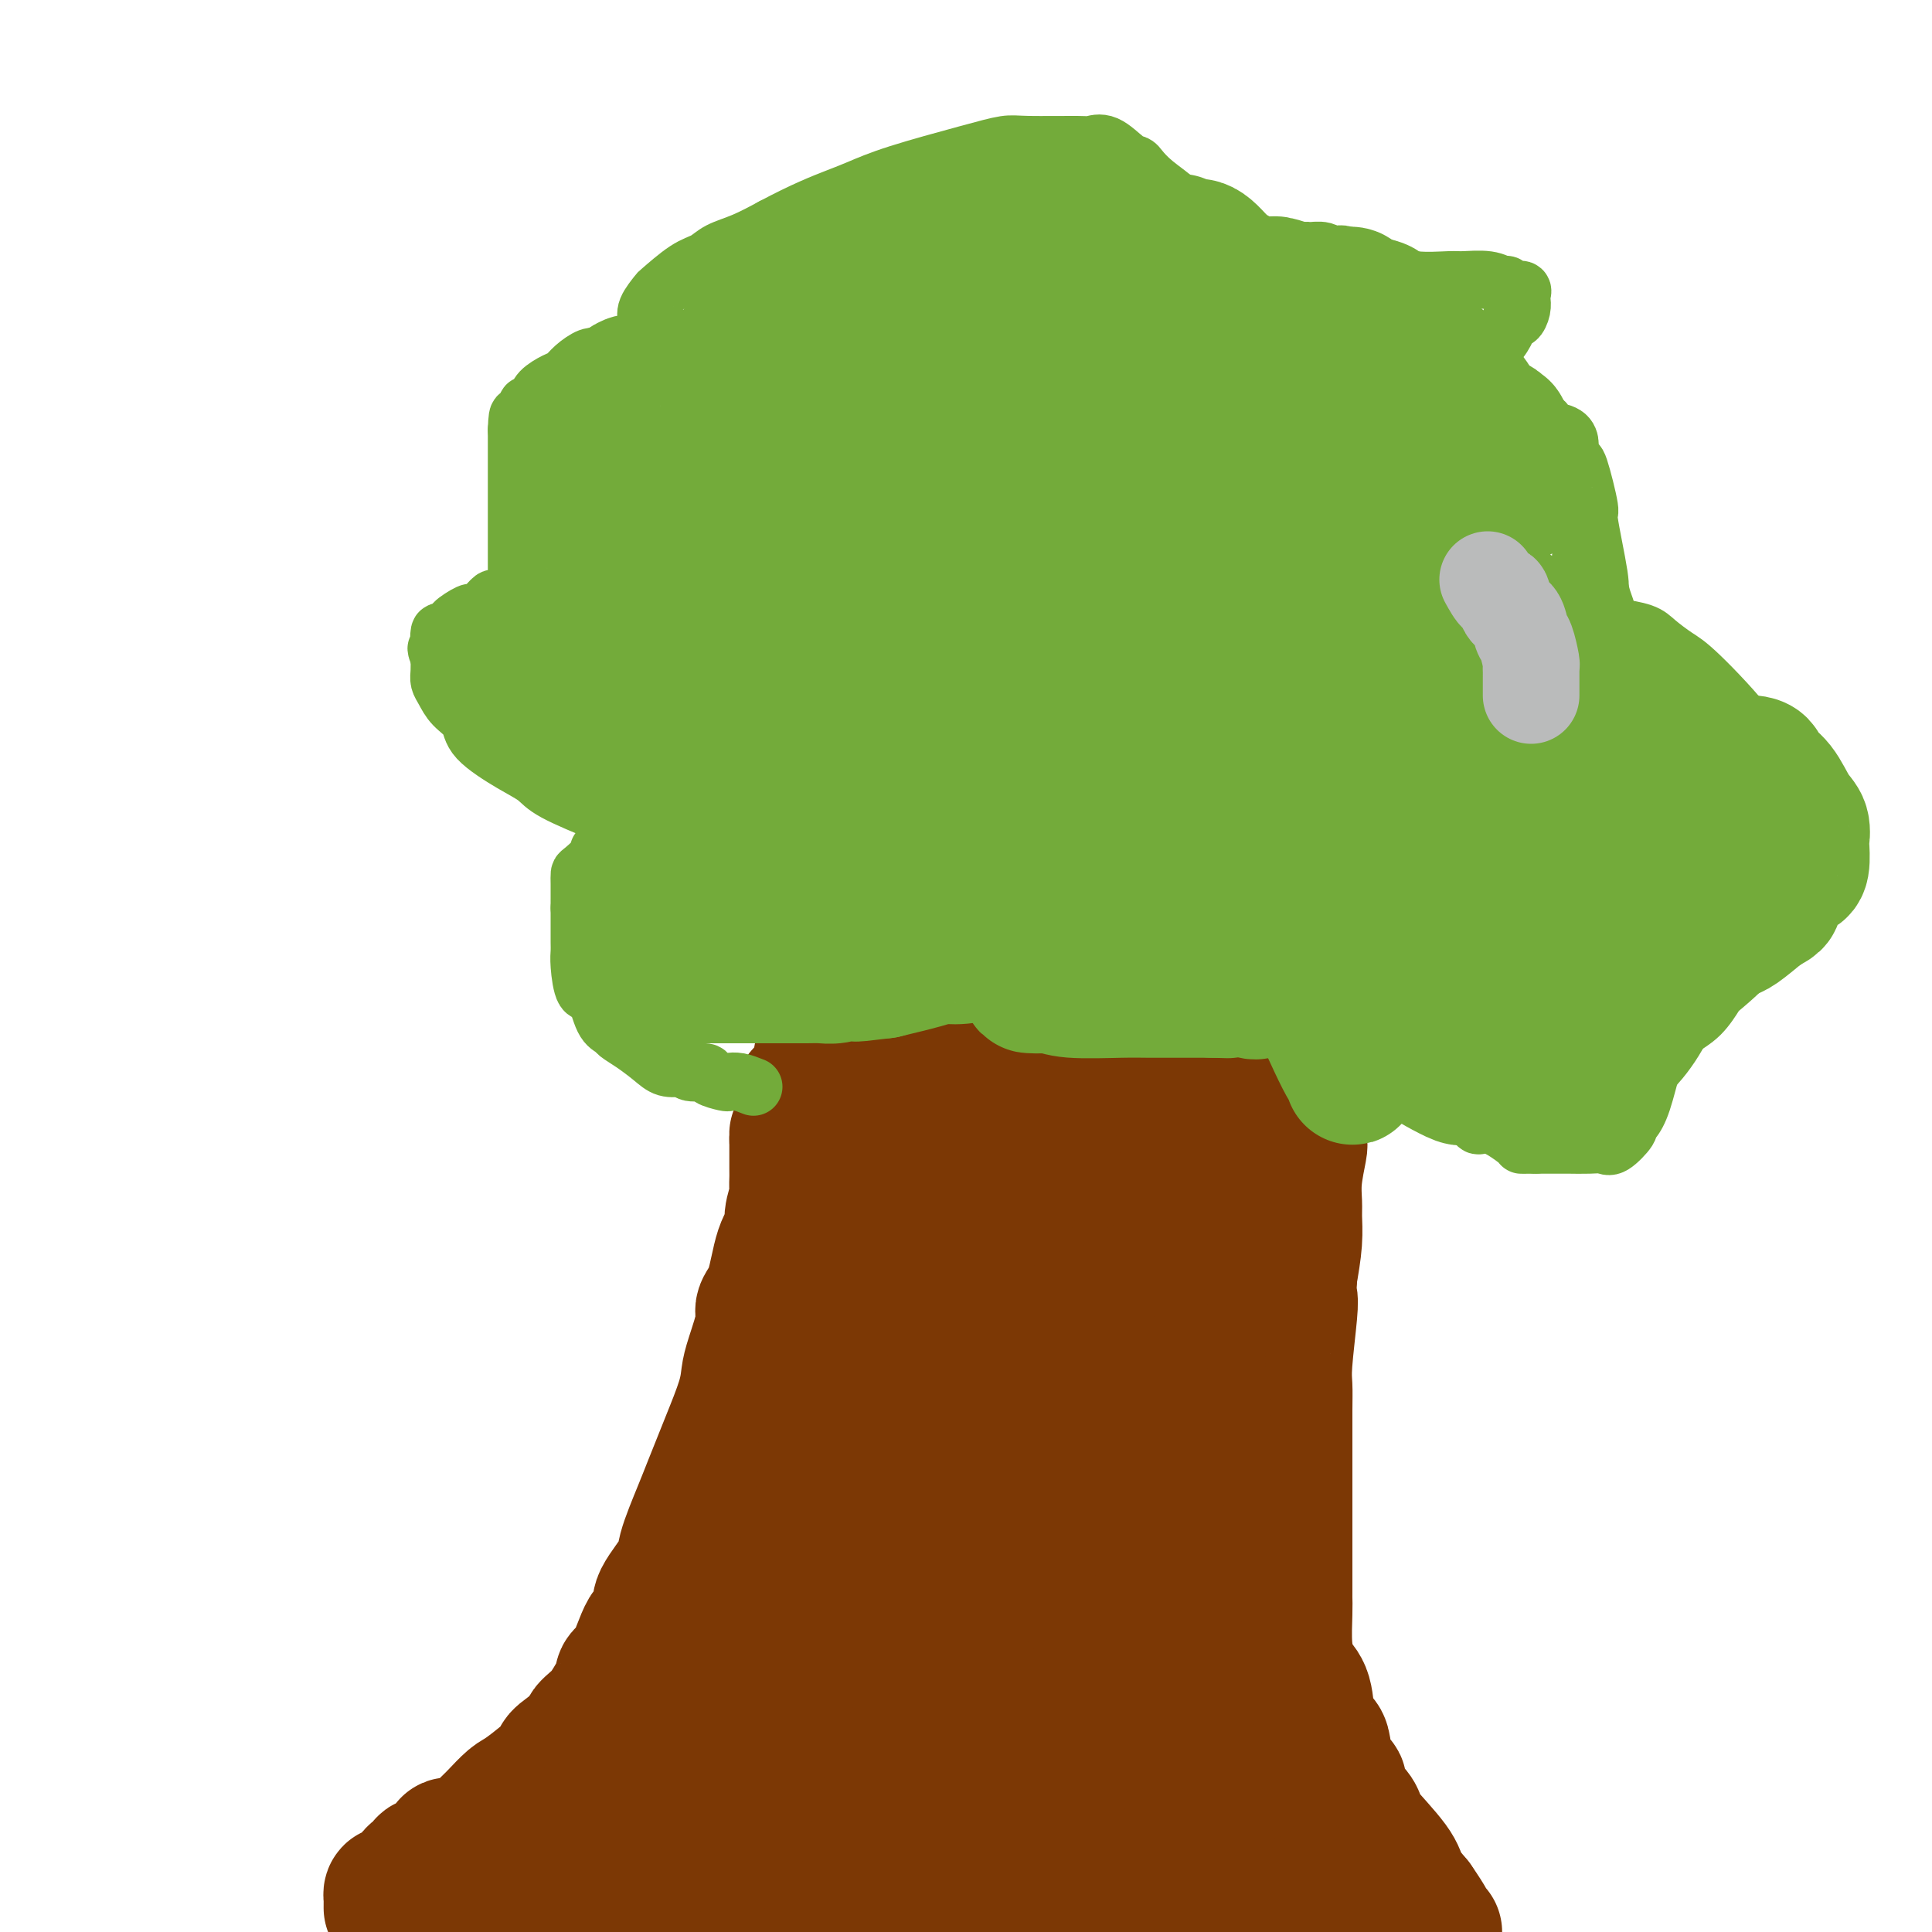 <svg viewBox='0 0 400 400' version='1.1' xmlns='http://www.w3.org/2000/svg' xmlns:xlink='http://www.w3.org/1999/xlink'><g fill='none' stroke='#7C3805' stroke-width='28' stroke-linecap='round' stroke-linejoin='round'><path d='M81,395c-0.004,-0.342 -0.009,-0.683 0,-1c0.009,-0.317 0.030,-0.609 0,-1c-0.030,-0.391 -0.111,-0.882 0,-1c0.111,-0.118 0.416,0.138 1,0c0.584,-0.138 1.448,-0.668 2,-1c0.552,-0.332 0.793,-0.466 1,-1c0.207,-0.534 0.379,-1.469 1,-2c0.621,-0.531 1.692,-0.659 2,-1c0.308,-0.341 -0.145,-0.897 0,-1c0.145,-0.103 0.890,0.246 2,0c1.110,-0.246 2.586,-1.086 3,-2c0.414,-0.914 -0.233,-1.902 0,-2c0.233,-0.098 1.346,0.693 3,0c1.654,-0.693 3.849,-2.868 5,-4c1.151,-1.132 1.258,-1.219 2,-2c0.742,-0.781 2.119,-2.256 3,-3c0.881,-0.744 1.267,-0.756 3,-2c1.733,-1.244 4.813,-3.720 6,-5c1.187,-1.280 0.482,-1.366 1,-2c0.518,-0.634 2.259,-1.817 4,-3'/><path d='M120,361c6.369,-5.816 2.791,-3.356 2,-3c-0.791,0.356 1.205,-1.394 2,-2c0.795,-0.606 0.391,-0.069 1,-1c0.609,-0.931 2.232,-3.329 3,-5c0.768,-1.671 0.680,-2.615 1,-3c0.320,-0.385 1.049,-0.210 2,-2c0.951,-1.790 2.126,-5.544 3,-7c0.874,-1.456 1.447,-0.615 2,-1c0.553,-0.385 1.086,-1.996 1,-3c-0.086,-1.004 -0.792,-1.400 0,-3c0.792,-1.600 3.080,-4.402 4,-6c0.920,-1.598 0.472,-1.992 1,-4c0.528,-2.008 2.033,-5.632 3,-8c0.967,-2.368 1.397,-3.481 2,-5c0.603,-1.519 1.379,-3.445 2,-5c0.621,-1.555 1.089,-2.738 2,-5c0.911,-2.262 2.267,-5.603 3,-8c0.733,-2.397 0.844,-3.852 1,-5c0.156,-1.148 0.359,-1.991 1,-4c0.641,-2.009 1.721,-5.185 2,-7c0.279,-1.815 -0.242,-2.270 0,-3c0.242,-0.730 1.245,-1.736 2,-4c0.755,-2.264 1.260,-5.786 2,-8c0.740,-2.214 1.715,-3.122 2,-4c0.285,-0.878 -0.120,-1.728 0,-3c0.120,-1.272 0.764,-2.967 1,-4c0.236,-1.033 0.063,-1.404 0,-2c-0.063,-0.596 -0.017,-1.418 0,-2c0.017,-0.582 0.005,-0.926 0,-2c-0.005,-1.074 -0.001,-2.878 0,-4c0.001,-1.122 0.001,-1.561 0,-2'/><path d='M165,236c0.382,-3.312 0.837,-2.093 1,-3c0.163,-0.907 0.033,-3.942 0,-5c-0.033,-1.058 0.030,-0.140 0,0c-0.030,0.140 -0.152,-0.499 0,-1c0.152,-0.501 0.579,-0.866 1,-1c0.421,-0.134 0.834,-0.038 1,0c0.166,0.038 0.083,0.019 0,0'/><path d='M275,215c0.091,0.762 0.182,1.524 0,2c-0.182,0.476 -0.636,0.667 -1,1c-0.364,0.333 -0.637,0.808 -1,1c-0.363,0.192 -0.815,0.100 -1,0c-0.185,-0.100 -0.101,-0.207 0,0c0.101,0.207 0.221,0.727 0,1c-0.221,0.273 -0.781,0.300 -1,1c-0.219,0.700 -0.097,2.072 0,3c0.097,0.928 0.171,1.410 0,2c-0.171,0.590 -0.585,1.286 -1,2c-0.415,0.714 -0.829,1.444 -1,3c-0.171,1.556 -0.099,3.938 0,5c0.099,1.062 0.223,0.806 0,2c-0.223,1.194 -0.795,3.839 -1,6c-0.205,2.161 -0.045,3.837 0,5c0.045,1.163 -0.026,1.813 0,3c0.026,1.187 0.150,2.911 0,5c-0.150,2.089 -0.575,4.545 -1,7'/><path d='M267,264c-0.326,6.200 -0.140,5.199 0,5c0.140,-0.199 0.234,0.404 0,3c-0.234,2.596 -0.795,7.187 -1,10c-0.205,2.813 -0.055,3.849 0,5c0.055,1.151 0.015,2.418 0,5c-0.015,2.582 -0.004,6.480 0,9c0.004,2.520 0.001,3.661 0,5c-0.001,1.339 -0.000,2.876 0,4c0.000,1.124 0.000,1.834 0,3c-0.000,1.166 0.000,2.787 0,5c-0.000,2.213 -0.001,5.017 0,7c0.001,1.983 0.004,3.144 0,4c-0.004,0.856 -0.013,1.409 0,2c0.013,0.591 0.049,1.222 0,3c-0.049,1.778 -0.183,4.703 0,7c0.183,2.297 0.683,3.967 1,5c0.317,1.033 0.452,1.428 1,2c0.548,0.572 1.507,1.319 2,3c0.493,1.681 0.518,4.296 1,6c0.482,1.704 1.422,2.498 2,3c0.578,0.502 0.793,0.714 1,2c0.207,1.286 0.405,3.646 1,5c0.595,1.354 1.585,1.701 2,2c0.415,0.299 0.253,0.551 0,1c-0.253,0.449 -0.596,1.096 0,2c0.596,0.904 2.133,2.065 3,3c0.867,0.935 1.064,1.646 1,2c-0.064,0.354 -0.388,0.353 1,2c1.388,1.647 4.489,4.944 6,7c1.511,2.056 1.432,2.873 2,4c0.568,1.127 1.784,2.563 3,4'/><path d='M293,394c3.111,4.489 2.889,4.711 3,5c0.111,0.289 0.556,0.644 1,1'/><path d='M172,233c0.001,0.089 0.001,0.177 0,0c-0.001,-0.177 -0.004,-0.621 0,-1c0.004,-0.379 0.015,-0.694 0,-1c-0.015,-0.306 -0.057,-0.603 0,-1c0.057,-0.397 0.212,-0.892 0,-1c-0.212,-0.108 -0.792,0.173 -1,0c-0.208,-0.173 -0.046,-0.799 0,-1c0.046,-0.201 -0.026,0.023 0,0c0.026,-0.023 0.150,-0.292 0,-1c-0.150,-0.708 -0.575,-1.854 -1,-3'/><path d='M170,224c-0.309,-1.346 -0.083,-0.211 0,0c0.083,0.211 0.022,-0.502 0,-1c-0.022,-0.498 -0.006,-0.781 0,-1c0.006,-0.219 0.002,-0.374 0,-1c-0.002,-0.626 -0.000,-1.725 0,-2c0.000,-0.275 0.000,0.272 0,1c-0.000,0.728 -0.000,1.637 0,2c0.000,0.363 0.000,0.182 0,0'/><path d='M173,224c1.542,0.000 3.084,0.000 4,0c0.916,0.000 1.205,0.000 2,0c0.795,0.000 2.097,0.000 3,0c0.903,-0.000 1.406,0.000 2,0c0.594,0.000 1.279,-0.000 2,0c0.721,0.000 1.478,0.000 3,0c1.522,0.000 3.808,0.000 5,0c1.192,0.000 1.290,-0.000 2,0c0.710,0.000 2.030,-0.000 3,0c0.970,0.000 1.588,0.000 2,0c0.412,-0.000 0.617,-0.000 2,0c1.383,0.000 3.942,0.000 5,0c1.058,-0.000 0.614,0.000 1,0c0.386,0.000 1.600,-0.000 3,0c1.400,0.000 2.984,0.000 4,0c1.016,0.000 1.463,-0.000 2,0c0.537,0.000 1.165,0.000 2,0c0.835,0.000 1.879,-0.000 3,0c1.121,0.000 2.320,0.000 3,0c0.680,0.000 0.840,0.000 1,0'/><path d='M227,224c9.240,-0.000 5.340,-0.000 4,0c-1.340,0.000 -0.121,0.000 1,0c1.121,-0.000 2.144,-0.000 3,0c0.856,0.000 1.546,0.000 2,0c0.454,-0.000 0.671,-0.000 1,0c0.329,0.000 0.770,0.000 1,0c0.230,-0.000 0.250,-0.000 1,0c0.750,0.000 2.229,0.000 3,0c0.771,-0.000 0.833,-0.001 1,0c0.167,0.001 0.437,0.003 1,0c0.563,-0.003 1.419,-0.012 2,0c0.581,0.012 0.889,0.045 1,0c0.111,-0.045 0.027,-0.168 0,0c-0.027,0.168 0.004,0.627 0,1c-0.004,0.373 -0.044,0.659 0,1c0.044,0.341 0.170,0.735 0,1c-0.170,0.265 -0.638,0.399 -1,1c-0.362,0.601 -0.619,1.669 -1,2c-0.381,0.331 -0.887,-0.073 -1,0c-0.113,0.073 0.165,0.624 0,1c-0.165,0.376 -0.775,0.579 -1,1c-0.225,0.421 -0.064,1.062 0,1c0.064,-0.062 0.032,-0.826 0,0c-0.032,0.826 -0.065,3.243 0,5c0.065,1.757 0.228,2.853 0,4c-0.228,1.147 -0.846,2.343 0,7c0.846,4.657 3.154,12.774 4,17c0.846,4.226 0.228,4.561 0,6c-0.228,1.439 -0.065,3.983 0,6c0.065,2.017 0.033,3.509 0,5'/><path d='M248,283c0.558,6.566 -0.046,5.983 0,6c0.046,0.017 0.742,0.636 1,1c0.258,0.364 0.077,0.473 0,2c-0.077,1.527 -0.051,4.472 0,6c0.051,1.528 0.128,1.638 1,5c0.872,3.362 2.538,9.977 3,14c0.462,4.023 -0.279,5.456 0,7c0.279,1.544 1.577,3.199 2,5c0.423,1.801 -0.030,3.747 0,6c0.030,2.253 0.544,4.814 1,6c0.456,1.186 0.854,0.997 1,1c0.146,0.003 0.039,0.196 0,1c-0.039,0.804 -0.010,2.218 0,3c0.010,0.782 0.003,0.933 0,1c-0.003,0.067 -0.001,0.049 0,1c0.001,0.951 0.000,2.870 0,4c-0.000,1.130 -0.000,1.470 0,2c0.000,0.530 0.000,1.250 0,2c-0.000,0.750 -0.000,1.530 0,2c0.000,0.470 0.000,0.629 0,1c-0.000,0.371 -0.000,0.955 0,1c0.000,0.045 0.000,-0.448 0,0c-0.000,0.448 -0.000,1.836 0,3c0.000,1.164 0.000,2.104 0,3c-0.000,0.896 -0.000,1.750 0,3c0.000,1.250 0.000,2.898 0,4c-0.000,1.102 -0.000,1.660 0,2c0.000,0.340 0.000,0.462 0,1c-0.000,0.538 -0.000,1.491 0,2c0.000,0.509 0.000,0.574 0,1c-0.000,0.426 -0.000,1.213 0,2'/><path d='M257,381c0.058,5.427 0.202,1.495 1,1c0.798,-0.495 2.251,2.447 3,4c0.749,1.553 0.795,1.717 1,2c0.205,0.283 0.571,0.684 1,1c0.429,0.316 0.923,0.547 1,1c0.077,0.453 -0.264,1.130 0,1c0.264,-0.130 1.132,-1.065 2,-2'/><path d='M266,389c1.363,1.037 0.269,-0.369 0,-1c-0.269,-0.631 0.286,-0.486 0,-1c-0.286,-0.514 -1.411,-1.686 -2,-1c-0.589,0.686 -0.640,3.230 -3,-1c-2.360,-4.230 -7.029,-15.236 -10,-21c-2.971,-5.764 -4.246,-6.287 -5,-8c-0.754,-1.713 -0.989,-4.615 -3,-9c-2.011,-4.385 -5.798,-10.254 -8,-14c-2.202,-3.746 -2.820,-5.371 -4,-7c-1.180,-1.629 -2.922,-3.263 -5,-8c-2.078,-4.737 -4.493,-12.576 -6,-17c-1.507,-4.424 -2.107,-5.431 -3,-7c-0.893,-1.569 -2.081,-3.699 -3,-6c-0.919,-2.301 -1.569,-4.773 -2,-6c-0.431,-1.227 -0.641,-1.209 -1,-2c-0.359,-0.791 -0.866,-2.391 -1,-3c-0.134,-0.609 0.104,-0.228 0,-1c-0.104,-0.772 -0.550,-2.699 0,0c0.550,2.699 2.095,10.022 3,18c0.905,7.978 1.170,16.611 2,27c0.830,10.389 2.225,22.535 3,32c0.775,9.465 0.929,16.248 1,20c0.071,3.752 0.057,4.472 0,6c-0.057,1.528 -0.159,3.865 0,6c0.159,2.135 0.580,4.067 1,6'/><path d='M220,391c1.514,17.211 0.301,3.240 0,0c-0.301,-3.240 0.312,4.251 0,1c-0.312,-3.251 -1.548,-17.242 -2,-28c-0.452,-10.758 -0.121,-18.281 0,-25c0.121,-6.719 0.032,-12.634 0,-19c-0.032,-6.366 -0.009,-13.184 0,-17c0.009,-3.816 0.002,-4.629 0,-6c-0.002,-1.371 -0.001,-3.300 0,-6c0.001,-2.700 0.000,-6.172 0,-8c-0.000,-1.828 -0.000,-2.011 0,-3c0.000,-0.989 0.000,-2.785 0,-4c-0.000,-1.215 -0.000,-1.851 0,-4c0.000,-2.149 0.000,-5.811 0,-8c-0.000,-2.189 0.000,-2.904 0,-4c-0.000,-1.096 -0.000,-2.571 0,-5c0.000,-2.429 0.000,-5.811 0,-8c-0.000,-2.189 -0.000,-3.184 0,-4c0.000,-0.816 0.001,-1.453 0,-2c-0.001,-0.547 -0.002,-1.005 0,-1c0.002,0.005 0.008,0.471 0,1c-0.008,0.529 -0.030,1.119 0,2c0.030,0.881 0.113,2.052 0,3c-0.113,0.948 -0.423,1.673 0,8c0.423,6.327 1.577,18.254 2,25c0.423,6.746 0.114,8.309 0,11c-0.114,2.691 -0.032,6.511 0,10c0.032,3.489 0.014,6.648 0,9c-0.014,2.352 -0.024,3.899 0,6c0.024,2.101 0.083,4.758 0,6c-0.083,1.242 -0.310,1.069 -1,1c-0.690,-0.069 -1.845,-0.035 -3,0'/><path d='M216,322c-0.857,-0.424 -0.999,-1.986 -3,-5c-2.001,-3.014 -5.863,-7.482 -9,-12c-3.137,-4.518 -5.551,-9.086 -9,-16c-3.449,-6.914 -7.932,-16.174 -11,-22c-3.068,-5.826 -4.721,-8.218 -6,-10c-1.279,-1.782 -2.184,-2.953 -4,-6c-1.816,-3.047 -4.544,-7.969 -6,-10c-1.456,-2.031 -1.639,-1.170 -2,-2c-0.361,-0.830 -0.901,-3.352 -1,-4c-0.099,-0.648 0.241,0.577 1,2c0.759,1.423 1.936,3.044 2,4c0.064,0.956 -0.984,1.248 0,7c0.984,5.752 4.001,16.966 5,26c0.999,9.034 -0.019,15.890 0,24c0.019,8.110 1.077,17.476 2,26c0.923,8.524 1.711,16.206 2,24c0.289,7.794 0.078,15.699 0,20c-0.078,4.301 -0.022,4.997 0,6c0.022,1.003 0.009,2.313 0,3c-0.009,0.687 -0.016,0.751 0,1c0.016,0.249 0.054,0.684 0,0c-0.054,-0.684 -0.199,-2.486 0,-5c0.199,-2.514 0.742,-5.741 1,-9c0.258,-3.259 0.229,-6.550 1,-10c0.771,-3.450 2.341,-7.059 3,-10c0.659,-2.941 0.408,-5.215 1,-9c0.592,-3.785 2.026,-9.081 3,-12c0.974,-2.919 1.487,-3.459 2,-4'/><path d='M188,319c1.894,-9.677 1.130,-4.871 1,-3c-0.130,1.871 0.373,0.806 0,0c-0.373,-0.806 -1.623,-1.351 -3,0c-1.377,1.351 -2.883,4.600 -6,8c-3.117,3.400 -7.847,6.950 -12,11c-4.153,4.050 -7.729,8.600 -14,15c-6.271,6.400 -15.236,14.651 -20,19c-4.764,4.349 -5.329,4.798 -9,7c-3.671,2.202 -10.450,6.158 -14,8c-3.550,1.842 -3.871,1.570 -5,2c-1.129,0.430 -3.067,1.560 -4,2c-0.933,0.440 -0.861,0.188 -1,0c-0.139,-0.188 -0.488,-0.311 -1,0c-0.512,0.311 -1.187,1.058 2,0c3.187,-1.058 10.235,-3.919 17,-6c6.765,-2.081 13.248,-3.381 17,-4c3.752,-0.619 4.775,-0.558 9,-1c4.225,-0.442 11.652,-1.386 15,-2c3.348,-0.614 2.615,-0.896 3,-1c0.385,-0.104 1.886,-0.028 3,0c1.114,0.028 1.839,0.008 2,0c0.161,-0.008 -0.244,-0.003 -1,0c-0.756,0.003 -1.863,0.004 -3,0c-1.137,-0.004 -2.305,-0.012 -4,0c-1.695,0.012 -3.918,0.044 -5,0c-1.082,-0.044 -1.022,-0.166 -4,0c-2.978,0.166 -8.994,0.619 -12,1c-3.006,0.381 -3.003,0.691 -3,1'/><path d='M136,376c-5.430,0.471 -4.004,0.648 -5,1c-0.996,0.352 -4.415,0.878 -6,1c-1.585,0.122 -1.336,-0.160 -2,0c-0.664,0.160 -2.241,0.762 -3,1c-0.759,0.238 -0.699,0.111 -1,0c-0.301,-0.111 -0.962,-0.207 -1,0c-0.038,0.207 0.546,0.715 1,1c0.454,0.285 0.776,0.346 4,2c3.224,1.654 9.350,4.901 19,9c9.650,4.099 22.825,9.049 36,14'/><path d='M164,397c0.088,0.083 0.176,0.166 0,0c-0.176,-0.166 -0.616,-0.580 -1,-1c-0.384,-0.420 -0.713,-0.845 -1,-1c-0.287,-0.155 -0.531,-0.041 2,0c2.531,0.041 7.839,0.007 13,0c5.161,-0.007 10.175,0.013 16,0c5.825,-0.013 12.461,-0.058 16,0c3.539,0.058 3.982,0.218 8,0c4.018,-0.218 11.611,-0.814 15,-1c3.389,-0.186 2.575,0.040 3,0c0.425,-0.040 2.088,-0.344 3,-1c0.912,-0.656 1.074,-1.663 1,-2c-0.074,-0.337 -0.382,-0.003 -1,0c-0.618,0.003 -1.545,-0.325 -3,-1c-1.455,-0.675 -3.437,-1.698 -5,-2c-1.563,-0.302 -2.708,0.115 -4,0c-1.292,-0.115 -2.733,-0.763 -5,-1c-2.267,-0.237 -5.360,-0.064 -8,0c-2.640,0.064 -4.826,0.017 -7,0c-2.174,-0.017 -4.336,-0.005 -9,0c-4.664,0.005 -11.831,0.001 -16,0c-4.169,-0.001 -5.341,-0.000 -7,0c-1.659,0.000 -3.805,0.000 -6,0c-2.195,-0.000 -4.439,-0.000 -6,0c-1.561,0.000 -2.440,0.000 -3,0c-0.560,-0.000 -0.799,-0.000 -1,0c-0.201,0.000 -0.362,0.000 -1,0c-0.638,-0.000 -1.754,-0.000 -1,0c0.754,0.000 3.377,0.000 6,0'/><path d='M162,387c2.025,0.393 4.087,1.376 7,2c2.913,0.624 6.677,0.889 13,2c6.323,1.111 15.205,3.068 20,4c4.795,0.932 5.503,0.838 7,1c1.497,0.162 3.783,0.580 6,1c2.217,0.420 4.366,0.841 5,1c0.634,0.159 -0.246,0.057 -1,0c-0.754,-0.057 -1.382,-0.068 -2,0c-0.618,0.068 -1.225,0.213 -3,0c-1.775,-0.213 -4.719,-0.786 -6,-1c-1.281,-0.214 -0.898,-0.068 -4,0c-3.102,0.068 -9.687,0.060 -14,0c-4.313,-0.060 -6.352,-0.171 -8,0c-1.648,0.171 -2.905,0.623 -7,1c-4.095,0.377 -11.027,0.679 -15,1c-3.973,0.321 -4.986,0.660 -6,1'/><path d='M113,398c-1.571,0.683 -3.142,1.366 0,0c3.142,-1.366 10.998,-4.780 16,-7c5.002,-2.220 7.151,-3.244 9,-4c1.849,-0.756 3.398,-1.243 9,-3c5.602,-1.757 15.255,-4.785 21,-6c5.745,-1.215 7.580,-0.619 10,-1c2.420,-0.381 5.424,-1.741 12,-3c6.576,-1.259 16.723,-2.417 23,-3c6.277,-0.583 8.684,-0.591 13,-1c4.316,-0.409 10.541,-1.220 14,-2c3.459,-0.780 4.151,-1.530 8,-2c3.849,-0.470 10.855,-0.662 14,-1c3.145,-0.338 2.430,-0.823 3,-1c0.570,-0.177 2.425,-0.048 3,0c0.575,0.048 -0.131,0.013 -1,0c-0.869,-0.013 -1.902,-0.003 -3,0c-1.098,0.003 -2.262,0.000 -3,0c-0.738,-0.000 -1.052,0.002 -5,0c-3.948,-0.002 -11.532,-0.007 -15,0c-3.468,0.007 -2.821,0.026 -6,0c-3.179,-0.026 -10.183,-0.098 -14,0c-3.817,0.098 -4.447,0.365 -6,0c-1.553,-0.365 -4.027,-1.364 -6,-2c-1.973,-0.636 -3.443,-0.910 -5,-1c-1.557,-0.090 -3.202,0.003 -4,0c-0.798,-0.003 -0.751,-0.101 -1,0c-0.249,0.101 -0.796,0.403 -1,1c-0.204,0.597 -0.065,1.490 0,2c0.065,0.510 0.056,0.637 0,1c-0.056,0.363 -0.159,0.961 0,2c0.159,1.039 0.579,2.520 1,4'/><path d='M199,371c-0.258,1.783 -0.402,1.240 1,3c1.402,1.760 4.351,5.824 6,8c1.649,2.176 2.000,2.465 3,3c1.000,0.535 2.651,1.315 4,2c1.349,0.685 2.396,1.275 5,2c2.604,0.725 6.763,1.584 9,2c2.237,0.416 2.551,0.388 4,0c1.449,-0.388 4.033,-1.135 7,-3c2.967,-1.865 6.316,-4.848 8,-6c1.684,-1.152 1.702,-0.473 2,-4c0.298,-3.527 0.877,-11.261 1,-16c0.123,-4.739 -0.208,-6.484 -2,-12c-1.792,-5.516 -5.045,-14.804 -7,-22c-1.955,-7.196 -2.612,-12.300 -5,-19c-2.388,-6.700 -6.506,-14.997 -9,-20c-2.494,-5.003 -3.366,-6.714 -4,-9c-0.634,-2.286 -1.032,-5.148 -2,-8c-0.968,-2.852 -2.505,-5.693 -3,-7c-0.495,-1.307 0.053,-1.078 0,-1c-0.053,0.078 -0.706,0.005 -1,1c-0.294,0.995 -0.228,3.057 0,3c0.228,-0.057 0.620,-2.233 -1,3c-1.620,5.233 -5.251,17.875 -7,26c-1.749,8.125 -1.617,11.732 -2,15c-0.383,3.268 -1.282,6.196 -2,9c-0.718,2.804 -1.254,5.484 -2,9c-0.746,3.516 -1.701,7.870 -2,10c-0.299,2.130 0.057,2.037 0,2c-0.057,-0.037 -0.529,-0.019 -1,0'/><path d='M199,342c-2.722,11.397 -0.527,1.391 0,-4c0.527,-5.391 -0.614,-6.165 -1,-8c-0.386,-1.835 -0.018,-4.731 0,-7c0.018,-2.269 -0.315,-3.909 -1,-9c-0.685,-5.091 -1.723,-13.631 -2,-18c-0.277,-4.369 0.206,-4.565 0,-8c-0.206,-3.435 -1.102,-10.108 -2,-14c-0.898,-3.892 -1.799,-5.002 -2,-6c-0.201,-0.998 0.298,-1.885 0,-3c-0.298,-1.115 -1.394,-2.457 -2,-3c-0.606,-0.543 -0.722,-0.287 -1,0c-0.278,0.287 -0.719,0.606 -1,1c-0.281,0.394 -0.402,0.863 -1,2c-0.598,1.137 -1.673,2.943 -3,6c-1.327,3.057 -2.907,7.366 -5,14c-2.093,6.634 -4.698,15.594 -9,30c-4.302,14.406 -10.301,34.258 -13,44c-2.699,9.742 -2.097,9.375 -2,10c0.097,0.625 -0.312,2.244 -1,5c-0.688,2.756 -1.655,6.649 -2,8c-0.345,1.351 -0.070,0.159 0,0c0.070,-0.159 -0.067,0.716 0,1c0.067,0.284 0.338,-0.023 1,-1c0.662,-0.977 1.714,-2.623 2,-4c0.286,-1.377 -0.193,-2.484 1,-7c1.193,-4.516 4.060,-12.439 6,-17c1.940,-4.561 2.953,-5.759 4,-10c1.047,-4.241 2.128,-11.527 3,-16c0.872,-4.473 1.535,-6.135 2,-8c0.465,-1.865 0.733,-3.932 1,-6'/><path d='M171,314c0.928,-6.588 0.249,-8.057 0,-9c-0.249,-0.943 -0.067,-1.358 0,-3c0.067,-1.642 0.018,-4.509 0,-6c-0.018,-1.491 -0.006,-1.604 0,-4c0.006,-2.396 0.004,-7.074 0,-10c-0.004,-2.926 -0.012,-4.101 0,-5c0.012,-0.899 0.042,-1.522 0,-3c-0.042,-1.478 -0.156,-3.812 0,-5c0.156,-1.188 0.581,-1.232 1,-2c0.419,-0.768 0.832,-2.261 1,-3c0.168,-0.739 0.089,-0.723 0,-1c-0.089,-0.277 -0.190,-0.848 0,-1c0.190,-0.152 0.671,0.115 1,0c0.329,-0.115 0.505,-0.613 1,-1c0.495,-0.387 1.308,-0.663 2,-1c0.692,-0.337 1.262,-0.735 2,-1c0.738,-0.265 1.644,-0.397 3,-1c1.356,-0.603 3.162,-1.678 4,-2c0.838,-0.322 0.708,0.110 1,0c0.292,-0.110 1.006,-0.762 2,-1c0.994,-0.238 2.270,-0.064 3,0c0.730,0.064 0.916,0.017 1,0c0.084,-0.017 0.066,-0.003 1,0c0.934,0.003 2.821,-0.005 4,0c1.179,0.005 1.650,0.021 2,0c0.350,-0.021 0.580,-0.081 1,0c0.420,0.081 1.030,0.304 2,0c0.970,-0.304 2.301,-1.133 3,-2c0.699,-0.867 0.765,-1.772 1,-2c0.235,-0.228 0.639,0.221 1,0c0.361,-0.221 0.681,-1.110 1,-2'/><path d='M209,249c0.469,-1.011 0.141,-1.539 0,-2c-0.141,-0.461 -0.096,-0.856 0,-1c0.096,-0.144 0.243,-0.039 0,0c-0.243,0.039 -0.876,0.010 -1,0c-0.124,-0.010 0.262,-0.003 0,0c-0.262,0.003 -1.170,0.001 -2,0c-0.830,-0.001 -1.580,0.000 -2,0c-0.420,-0.000 -0.509,-0.001 -1,0c-0.491,0.001 -1.385,0.004 -2,0c-0.615,-0.004 -0.951,-0.015 -1,0c-0.049,0.015 0.191,0.057 0,0c-0.191,-0.057 -0.811,-0.211 -1,0c-0.189,0.211 0.054,0.789 0,1c-0.054,0.211 -0.403,0.056 -1,0c-0.597,-0.056 -1.440,-0.014 -2,0c-0.560,0.014 -0.835,-0.000 -1,0c-0.165,0.000 -0.219,0.014 -1,0c-0.781,-0.014 -2.289,-0.056 -3,0c-0.711,0.056 -0.625,0.211 -1,0c-0.375,-0.211 -1.212,-0.789 -2,-1c-0.788,-0.211 -1.529,-0.055 -2,0c-0.471,0.055 -0.672,0.008 -1,0c-0.328,-0.008 -0.781,0.022 -1,0c-0.219,-0.022 -0.202,-0.097 0,0c0.202,0.097 0.590,0.366 1,1c0.410,0.634 0.841,1.632 1,2c0.159,0.368 0.045,0.105 1,2c0.955,1.895 2.977,5.947 5,10'/><path d='M192,261c1.658,3.786 2.303,5.751 3,8c0.697,2.249 1.448,4.783 2,7c0.552,2.217 0.906,4.117 3,8c2.094,3.883 5.927,9.748 8,13c2.073,3.252 2.387,3.891 3,5c0.613,1.109 1.526,2.686 3,4c1.474,1.314 3.508,2.363 5,3c1.492,0.637 2.440,0.860 3,1c0.560,0.140 0.731,0.195 2,0c1.269,-0.195 3.635,-0.640 5,-1c1.365,-0.360 1.728,-0.634 2,-1c0.272,-0.366 0.451,-0.823 1,-1c0.549,-0.177 1.468,-0.075 2,-2c0.532,-1.925 0.679,-5.879 1,-8c0.321,-2.121 0.818,-2.410 1,-3c0.182,-0.590 0.050,-1.480 0,-4c-0.050,-2.520 -0.017,-6.671 0,-9c0.017,-2.329 0.019,-2.835 0,-4c-0.019,-1.165 -0.058,-2.988 0,-4c0.058,-1.012 0.212,-1.212 0,-2c-0.212,-0.788 -0.789,-2.163 -1,-3c-0.211,-0.837 -0.057,-1.136 0,-1c0.057,0.136 0.015,0.705 0,1c-0.015,0.295 -0.004,0.314 0,1c0.004,0.686 0.001,2.037 0,3c-0.001,0.963 -0.000,1.536 0,2c0.000,0.464 0.000,0.817 0,2c-0.000,1.183 -0.000,3.195 0,5c0.000,1.805 0.000,3.402 0,5'/><path d='M235,286c-0.008,3.057 -0.028,1.698 1,7c1.028,5.302 3.105,17.264 4,24c0.895,6.736 0.607,8.245 1,11c0.393,2.755 1.468,6.756 2,10c0.532,3.244 0.523,5.729 1,10c0.477,4.271 1.441,10.326 2,14c0.559,3.674 0.713,4.967 1,6c0.287,1.033 0.708,1.808 1,5c0.292,3.192 0.457,8.803 1,12c0.543,3.197 1.466,3.981 2,5c0.534,1.019 0.679,2.273 1,3c0.321,0.727 0.817,0.926 1,2c0.183,1.074 0.052,3.021 0,4c-0.052,0.979 -0.026,0.989 0,1'/><path d='M262,399c-0.061,-0.016 -0.122,-0.032 0,0c0.122,0.032 0.428,0.114 1,0c0.572,-0.114 1.411,-0.422 2,-1c0.589,-0.578 0.927,-1.427 1,-2c0.073,-0.573 -0.120,-0.872 0,-1c0.120,-0.128 0.554,-0.087 1,0c0.446,0.087 0.903,0.219 1,0c0.097,-0.219 -0.166,-0.790 0,-1c0.166,-0.210 0.762,-0.060 1,0c0.238,0.060 0.119,0.030 0,0'/></g>
<g fill='none' stroke='#73AB3A' stroke-width='12' stroke-linecap='round' stroke-linejoin='round'><path d='M156,225c-1.048,-0.417 -2.096,-0.834 -3,-1c-0.904,-0.166 -1.664,-0.082 -2,0c-0.336,0.082 -0.247,0.162 -1,0c-0.753,-0.162 -2.347,-0.566 -3,-1c-0.653,-0.434 -0.366,-0.900 -1,-1c-0.634,-0.100 -2.188,0.164 -3,0c-0.812,-0.164 -0.881,-0.757 -1,-1c-0.119,-0.243 -0.288,-0.135 -1,0c-0.712,0.135 -1.969,0.296 -3,0c-1.031,-0.296 -1.837,-1.048 -3,-2c-1.163,-0.952 -2.681,-2.102 -4,-3c-1.319,-0.898 -2.437,-1.543 -3,-2c-0.563,-0.457 -0.571,-0.727 -1,-1c-0.429,-0.273 -1.278,-0.549 -2,-2c-0.722,-1.451 -1.318,-4.077 -2,-5c-0.682,-0.923 -1.451,-0.141 -2,-1c-0.549,-0.859 -0.879,-3.357 -1,-5c-0.121,-1.643 -0.032,-2.429 0,-3c0.032,-0.571 0.009,-0.926 0,-2c-0.009,-1.074 -0.002,-2.866 0,-4c0.002,-1.134 0.001,-1.610 0,-2c-0.001,-0.390 -0.000,-0.695 0,-1'/><path d='M120,188c-0.001,-2.159 -0.003,-1.556 0,-2c0.003,-0.444 0.009,-1.936 0,-3c-0.009,-1.064 -0.035,-1.698 0,-2c0.035,-0.302 0.131,-0.270 1,-1c0.869,-0.730 2.512,-2.223 3,-3c0.488,-0.777 -0.178,-0.838 0,-1c0.178,-0.162 1.202,-0.424 2,-1c0.798,-0.576 1.371,-1.464 2,-2c0.629,-0.536 1.315,-0.718 2,-1c0.685,-0.282 1.368,-0.664 2,-1c0.632,-0.336 1.214,-0.626 1,-1c-0.214,-0.374 -1.223,-0.831 -2,-1c-0.777,-0.169 -1.323,-0.051 -2,0c-0.677,0.051 -1.486,0.035 -2,0c-0.514,-0.035 -0.733,-0.088 -3,-1c-2.267,-0.912 -6.580,-2.684 -9,-4c-2.420,-1.316 -2.945,-2.175 -4,-3c-1.055,-0.825 -2.639,-1.614 -5,-3c-2.361,-1.386 -5.498,-3.369 -7,-5c-1.502,-1.631 -1.369,-2.912 -2,-4c-0.631,-1.088 -2.025,-1.985 -3,-3c-0.975,-1.015 -1.529,-2.148 -2,-3c-0.471,-0.852 -0.858,-1.422 -1,-2c-0.142,-0.578 -0.041,-1.165 0,-2c0.041,-0.835 0.020,-1.917 0,-3'/><path d='M91,136c-1.239,-2.846 -0.338,-1.459 0,-1c0.338,0.459 0.112,-0.008 0,-1c-0.112,-0.992 -0.110,-2.508 0,-3c0.110,-0.492 0.329,0.040 1,0c0.671,-0.040 1.793,-0.654 2,-1c0.207,-0.346 -0.502,-0.426 0,-1c0.502,-0.574 2.213,-1.641 3,-2c0.787,-0.359 0.648,-0.009 1,0c0.352,0.009 1.193,-0.323 2,-1c0.807,-0.677 1.579,-1.698 2,-2c0.421,-0.302 0.491,0.116 1,0c0.509,-0.116 1.457,-0.766 2,-1c0.543,-0.234 0.681,-0.051 1,0c0.319,0.051 0.817,-0.029 1,0c0.183,0.029 0.049,0.166 0,0c-0.049,-0.166 -0.013,-0.636 0,-1c0.013,-0.364 0.004,-0.623 0,-1c-0.004,-0.377 -0.001,-0.874 0,-1c0.001,-0.126 0.000,0.118 0,-1c-0.000,-1.118 -0.000,-3.598 0,-5c0.000,-1.402 0.000,-1.725 0,-3c-0.000,-1.275 -0.000,-3.502 0,-5c0.000,-1.498 0.000,-2.268 0,-4c-0.000,-1.732 -0.000,-4.428 0,-6c0.000,-1.572 0.000,-2.021 0,-3c-0.000,-0.979 -0.000,-2.490 0,-4'/><path d='M107,89c0.163,-5.166 0.569,-2.080 1,-1c0.431,1.080 0.887,0.154 1,-1c0.113,-1.154 -0.118,-2.537 0,-3c0.118,-0.463 0.584,-0.007 1,0c0.416,0.007 0.782,-0.434 1,-1c0.218,-0.566 0.289,-1.255 1,-2c0.711,-0.745 2.063,-1.544 3,-2c0.937,-0.456 1.461,-0.567 2,-1c0.539,-0.433 1.093,-1.188 2,-2c0.907,-0.812 2.165,-1.682 3,-2c0.835,-0.318 1.246,-0.085 2,0c0.754,0.085 1.851,0.022 3,0c1.149,-0.022 2.350,-0.004 3,0c0.650,0.004 0.749,-0.005 1,0c0.251,0.005 0.656,0.026 1,0c0.344,-0.026 0.628,-0.099 1,0c0.372,0.099 0.832,0.370 1,0c0.168,-0.370 0.045,-1.382 0,-2c-0.045,-0.618 -0.011,-0.844 0,-1c0.011,-0.156 0.001,-0.242 0,-1c-0.001,-0.758 0.007,-2.186 0,-3c-0.007,-0.814 -0.030,-1.013 0,-1c0.030,0.013 0.115,0.239 0,0c-0.115,-0.239 -0.428,-0.942 0,-2c0.428,-1.058 1.597,-2.472 2,-3c0.403,-0.528 0.041,-0.171 1,-1c0.959,-0.829 3.238,-2.844 5,-4c1.762,-1.156 3.009,-1.454 4,-2c0.991,-0.546 1.728,-1.339 3,-2c1.272,-0.661 3.078,-1.189 5,-2c1.922,-0.811 3.961,-1.906 6,-3'/><path d='M160,47c6.431,-3.437 10.510,-5.030 13,-6c2.490,-0.970 3.391,-1.318 5,-2c1.609,-0.682 3.927,-1.700 8,-3c4.073,-1.300 9.902,-2.884 14,-4c4.098,-1.116 6.465,-1.766 8,-2c1.535,-0.234 2.239,-0.052 5,0c2.761,0.052 7.580,-0.025 10,0c2.420,0.025 2.440,0.152 3,0c0.560,-0.152 1.659,-0.583 3,0c1.341,0.583 2.923,2.179 4,3c1.077,0.821 1.650,0.867 2,1c0.350,0.133 0.477,0.354 1,1c0.523,0.646 1.443,1.719 3,3c1.557,1.281 3.753,2.772 5,4c1.247,1.228 1.546,2.193 2,3c0.454,0.807 1.065,1.456 2,2c0.935,0.544 2.196,0.982 3,1c0.804,0.018 1.151,-0.385 2,0c0.849,0.385 2.198,1.557 3,2c0.802,0.443 1.055,0.157 1,0c-0.055,-0.157 -0.418,-0.186 0,0c0.418,0.186 1.618,0.586 2,1c0.382,0.414 -0.053,0.843 0,1c0.053,0.157 0.596,0.042 1,0c0.404,-0.042 0.670,-0.011 1,0c0.330,0.011 0.724,0.003 1,0c0.276,-0.003 0.435,-0.001 1,0c0.565,0.001 1.537,0.000 2,0c0.463,-0.000 0.418,-0.000 1,0c0.582,0.000 1.791,0.000 3,0'/><path d='M269,52c3.744,0.768 2.603,0.188 2,0c-0.603,-0.188 -0.667,0.018 0,0c0.667,-0.018 2.064,-0.258 3,0c0.936,0.258 1.412,1.015 2,1c0.588,-0.015 1.289,-0.803 3,0c1.711,0.803 4.434,3.196 6,4c1.566,0.804 1.977,0.018 3,0c1.023,-0.018 2.659,0.731 5,1c2.341,0.269 5.387,0.057 7,0c1.613,-0.057 1.793,0.041 3,0c1.207,-0.041 3.441,-0.222 5,0c1.559,0.222 2.442,0.847 3,1c0.558,0.153 0.790,-0.167 1,0c0.210,0.167 0.397,0.821 1,1c0.603,0.179 1.623,-0.116 2,0c0.377,0.116 0.112,0.643 0,1c-0.112,0.357 -0.071,0.545 0,1c0.071,0.455 0.171,1.176 0,2c-0.171,0.824 -0.614,1.751 -1,2c-0.386,0.249 -0.716,-0.179 -1,0c-0.284,0.179 -0.521,0.966 -1,2c-0.479,1.034 -1.200,2.315 -2,3c-0.800,0.685 -1.678,0.773 -2,1c-0.322,0.227 -0.087,0.593 0,1c0.087,0.407 0.026,0.854 0,1c-0.026,0.146 -0.018,-0.011 0,0c0.018,0.011 0.046,0.188 0,1c-0.046,0.812 -0.166,2.257 0,3c0.166,0.743 0.619,0.784 1,1c0.381,0.216 0.691,0.608 1,1'/><path d='M310,80c0.559,1.473 0.955,1.655 1,2c0.045,0.345 -0.261,0.852 0,1c0.261,0.148 1.089,-0.062 2,0c0.911,0.062 1.905,0.398 2,1c0.095,0.602 -0.711,1.470 0,2c0.711,0.530 2.937,0.723 4,1c1.063,0.277 0.963,0.640 1,1c0.037,0.360 0.209,0.718 1,1c0.791,0.282 2.199,0.488 3,1c0.801,0.512 0.993,1.330 1,2c0.007,0.670 -0.172,1.192 0,2c0.172,0.808 0.695,1.901 1,2c0.305,0.099 0.393,-0.796 1,1c0.607,1.796 1.732,6.282 2,8c0.268,1.718 -0.320,0.668 0,3c0.320,2.332 1.549,8.048 2,11c0.451,2.952 0.124,3.141 0,4c-0.124,0.859 -0.044,2.388 0,3c0.044,0.612 0.053,0.307 0,1c-0.053,0.693 -0.169,2.384 0,3c0.169,0.616 0.624,0.156 1,0c0.376,-0.156 0.674,-0.008 1,0c0.326,0.008 0.682,-0.126 2,0c1.318,0.126 3.600,0.510 5,1c1.400,0.490 1.919,1.084 3,2c1.081,0.916 2.723,2.153 4,3c1.277,0.847 2.190,1.305 5,4c2.810,2.695 7.517,7.627 10,11c2.483,3.373 2.741,5.186 3,7'/><path d='M365,158c3.325,4.661 5.139,7.312 6,9c0.861,1.688 0.769,2.412 1,3c0.231,0.588 0.783,1.041 1,2c0.217,0.959 0.097,2.425 0,4c-0.097,1.575 -0.171,3.258 0,4c0.171,0.742 0.587,0.544 0,2c-0.587,1.456 -2.179,4.566 -3,6c-0.821,1.434 -0.873,1.194 -2,2c-1.127,0.806 -3.329,2.659 -4,4c-0.671,1.341 0.189,2.168 -1,4c-1.189,1.832 -4.428,4.667 -6,6c-1.572,1.333 -1.477,1.165 -2,2c-0.523,0.835 -1.663,2.674 -3,4c-1.337,1.326 -2.869,2.138 -4,3c-1.131,0.862 -1.860,1.773 -2,2c-0.140,0.227 0.311,-0.232 0,0c-0.311,0.232 -1.382,1.155 -2,2c-0.618,0.845 -0.783,1.613 -1,2c-0.217,0.387 -0.486,0.391 -1,2c-0.514,1.609 -1.272,4.821 -2,7c-0.728,2.179 -1.426,3.326 -2,4c-0.574,0.674 -1.023,0.874 -1,1c0.023,0.126 0.517,0.177 0,1c-0.517,0.823 -2.046,2.417 -3,3c-0.954,0.583 -1.333,0.156 -2,0c-0.667,-0.156 -1.621,-0.042 -3,0c-1.379,0.042 -3.185,0.011 -4,0c-0.815,-0.011 -0.641,-0.003 -1,0c-0.359,0.003 -1.250,0.001 -2,0c-0.750,-0.001 -1.357,-0.000 -2,0c-0.643,0.000 -1.321,0.000 -2,0'/><path d='M318,237c-3.162,0.011 -3.068,0.037 -3,0c0.068,-0.037 0.111,-0.137 -1,-1c-1.111,-0.863 -3.377,-2.487 -5,-3c-1.623,-0.513 -2.602,0.087 -3,0c-0.398,-0.087 -0.213,-0.860 -1,-2c-0.787,-1.140 -2.546,-2.648 -4,-3c-1.454,-0.352 -2.603,0.452 -3,0c-0.397,-0.452 -0.044,-2.159 -1,-3c-0.956,-0.841 -3.223,-0.817 -4,-1c-0.777,-0.183 -0.065,-0.575 0,-1c0.065,-0.425 -0.519,-0.884 -1,-1c-0.481,-0.116 -0.861,0.110 -1,0c-0.139,-0.110 -0.037,-0.557 0,-1c0.037,-0.443 0.010,-0.882 0,-1c-0.010,-0.118 -0.003,0.084 0,-1c0.003,-1.084 0.001,-3.453 0,-5c-0.001,-1.547 -0.000,-2.270 0,-3c0.000,-0.730 0.000,-1.466 0,-2c-0.000,-0.534 -0.000,-0.867 0,-1c0.000,-0.133 0.000,-0.067 0,0'/></g>
<g fill='none' stroke='#73AB3A' stroke-width='28' stroke-linecap='round' stroke-linejoin='round'><path d='M155,68c0.651,-1.201 1.303,-2.402 2,-3c0.697,-0.598 1.441,-0.594 2,-1c0.559,-0.406 0.935,-1.223 2,-2c1.065,-0.777 2.821,-1.515 4,-2c1.179,-0.485 1.782,-0.718 3,-1c1.218,-0.282 3.051,-0.615 4,-1c0.949,-0.385 1.014,-0.824 2,-1c0.986,-0.176 2.894,-0.089 4,0c1.106,0.089 1.409,0.182 2,0c0.591,-0.182 1.471,-0.638 2,-1c0.529,-0.362 0.707,-0.631 2,-1c1.293,-0.369 3.701,-0.838 5,-1c1.299,-0.162 1.490,-0.015 2,0c0.510,0.015 1.340,-0.101 2,0c0.660,0.101 1.150,0.419 2,0c0.850,-0.419 2.058,-1.575 3,-2c0.942,-0.425 1.616,-0.117 2,0c0.384,0.117 0.479,0.045 1,0c0.521,-0.045 1.470,-0.064 2,0c0.530,0.064 0.643,0.209 1,0c0.357,-0.209 0.959,-0.774 2,-1c1.041,-0.226 2.520,-0.113 4,0'/><path d='M210,51c6.885,-1.193 3.099,-0.176 2,0c-1.099,0.176 0.491,-0.489 2,-1c1.509,-0.511 2.937,-0.869 4,-1c1.063,-0.131 1.759,-0.035 3,0c1.241,0.035 3.025,0.009 4,0c0.975,-0.009 1.140,-0.002 2,0c0.860,0.002 2.415,-0.000 3,0c0.585,0.000 0.200,0.004 1,0c0.800,-0.004 2.783,-0.016 4,0c1.217,0.016 1.667,0.061 2,0c0.333,-0.061 0.551,-0.227 2,0c1.449,0.227 4.131,0.847 5,1c0.869,0.153 -0.076,-0.163 0,0c0.076,0.163 1.172,0.803 2,1c0.828,0.197 1.387,-0.049 2,0c0.613,0.049 1.281,0.394 2,1c0.719,0.606 1.488,1.471 2,2c0.512,0.529 0.768,0.720 1,1c0.232,0.280 0.441,0.650 1,1c0.559,0.350 1.468,0.680 2,1c0.532,0.320 0.687,0.629 1,1c0.313,0.371 0.783,0.803 2,1c1.217,0.197 3.179,0.158 4,0c0.821,-0.158 0.500,-0.435 2,0c1.500,0.435 4.820,1.584 7,2c2.180,0.416 3.219,0.100 4,0c0.781,-0.100 1.302,0.014 2,0c0.698,-0.014 1.573,-0.158 2,0c0.427,0.158 0.408,0.616 1,1c0.592,0.384 1.796,0.692 3,1'/><path d='M284,63c4.049,0.959 0.671,0.856 0,1c-0.671,0.144 1.363,0.536 2,1c0.637,0.464 -0.125,1.001 0,1c0.125,-0.001 1.135,-0.539 2,0c0.865,0.539 1.584,2.154 2,3c0.416,0.846 0.527,0.922 1,1c0.473,0.078 1.307,0.159 2,1c0.693,0.841 1.245,2.444 2,3c0.755,0.556 1.712,0.065 2,0c0.288,-0.065 -0.092,0.297 0,1c0.092,0.703 0.657,1.748 1,2c0.343,0.252 0.463,-0.290 1,0c0.537,0.290 1.492,1.411 2,2c0.508,0.589 0.569,0.644 1,1c0.431,0.356 1.232,1.012 2,2c0.768,0.988 1.502,2.307 2,3c0.498,0.693 0.761,0.758 1,1c0.239,0.242 0.455,0.661 1,1c0.545,0.339 1.418,0.599 2,1c0.582,0.401 0.873,0.942 1,1c0.127,0.058 0.090,-0.367 0,0c-0.090,0.367 -0.234,1.527 0,2c0.234,0.473 0.846,0.260 1,1c0.154,0.740 -0.151,2.435 0,3c0.151,0.565 0.759,0.000 1,0c0.241,-0.000 0.117,0.563 0,1c-0.117,0.437 -0.227,0.746 0,1c0.227,0.254 0.792,0.453 1,1c0.208,0.547 0.059,1.442 0,2c-0.059,0.558 -0.030,0.779 0,1'/><path d='M314,101c0.707,2.004 0.973,1.014 1,1c0.027,-0.014 -0.186,0.946 0,2c0.186,1.054 0.771,2.200 1,3c0.229,0.800 0.104,1.254 1,4c0.896,2.746 2.815,7.782 4,10c1.185,2.218 1.638,1.616 2,2c0.362,0.384 0.633,1.752 1,3c0.367,1.248 0.830,2.376 1,3c0.170,0.624 0.046,0.743 0,1c-0.046,0.257 -0.012,0.651 0,1c0.012,0.349 0.004,0.653 0,1c-0.004,0.347 -0.005,0.738 0,1c0.005,0.262 0.016,0.394 0,1c-0.016,0.606 -0.060,1.687 0,2c0.060,0.313 0.224,-0.142 0,0c-0.224,0.142 -0.834,0.882 -1,2c-0.166,1.118 0.113,2.614 0,4c-0.113,1.386 -0.619,2.662 -1,4c-0.381,1.338 -0.636,2.737 -1,4c-0.364,1.263 -0.838,2.391 -1,3c-0.162,0.609 -0.014,0.699 0,1c0.014,0.301 -0.106,0.813 0,1c0.106,0.187 0.438,0.050 1,0c0.562,-0.050 1.356,-0.013 2,0c0.644,0.013 1.139,0.004 2,0c0.861,-0.004 2.086,-0.001 3,0c0.914,0.001 1.515,0.000 3,0c1.485,-0.000 3.853,-0.000 5,0c1.147,0.000 1.074,0.000 1,0'/><path d='M338,155c2.671,0.309 0.848,0.083 1,0c0.152,-0.083 2.278,-0.022 3,0c0.722,0.022 0.040,0.006 0,0c-0.040,-0.006 0.564,-0.002 1,0c0.436,0.002 0.705,0.003 1,0c0.295,-0.003 0.615,-0.009 1,0c0.385,0.009 0.835,0.034 1,0c0.165,-0.034 0.044,-0.126 0,0c-0.044,0.126 -0.012,0.470 0,1c0.012,0.530 0.003,1.246 0,2c-0.003,0.754 -0.001,1.546 0,2c0.001,0.454 0.000,0.569 0,2c-0.000,1.431 -0.000,4.179 0,6c0.000,1.821 0.000,2.714 0,3c-0.000,0.286 -0.000,-0.037 0,1c0.000,1.037 0.000,3.432 0,5c-0.000,1.568 -0.000,2.307 0,3c0.000,0.693 0.000,1.340 0,2c-0.000,0.660 -0.000,1.334 0,2c0.000,0.666 0.002,1.325 0,2c-0.002,0.675 -0.006,1.366 0,2c0.006,0.634 0.022,1.212 0,2c-0.022,0.788 -0.084,1.786 0,2c0.084,0.214 0.312,-0.357 0,1c-0.312,1.357 -1.164,4.643 -2,7c-0.836,2.357 -1.657,3.786 -2,5c-0.343,1.214 -0.208,2.211 -1,4c-0.792,1.789 -2.512,4.368 -4,6c-1.488,1.632 -2.744,2.316 -4,3'/><path d='M333,218c-1.756,1.432 -2.145,0.513 -5,1c-2.855,0.487 -8.177,2.381 -11,3c-2.823,0.619 -3.148,-0.037 -4,0c-0.852,0.037 -2.232,0.765 -4,1c-1.768,0.235 -3.923,-0.025 -5,0c-1.077,0.025 -1.076,0.334 -2,0c-0.924,-0.334 -2.772,-1.313 -4,-2c-1.228,-0.687 -1.836,-1.084 -3,-2c-1.164,-0.916 -2.885,-2.350 -4,-4c-1.115,-1.650 -1.623,-3.514 -2,-4c-0.377,-0.486 -0.624,0.408 -1,0c-0.376,-0.408 -0.882,-2.118 -1,-3c-0.118,-0.882 0.150,-0.937 0,-1c-0.150,-0.063 -0.720,-0.136 0,-1c0.720,-0.864 2.728,-2.519 4,-3c1.272,-0.481 1.806,0.213 3,0c1.194,-0.213 3.046,-1.333 4,-2c0.954,-0.667 1.008,-0.882 2,-1c0.992,-0.118 2.920,-0.140 4,0c1.080,0.140 1.310,0.441 4,0c2.690,-0.441 7.840,-1.624 11,-2c3.160,-0.376 4.331,0.054 6,0c1.669,-0.054 3.837,-0.592 8,-1c4.163,-0.408 10.320,-0.684 13,-1c2.680,-0.316 1.881,-0.670 3,-1c1.119,-0.330 4.156,-0.635 6,-1c1.844,-0.365 2.497,-0.791 3,-1c0.503,-0.209 0.858,-0.203 2,-1c1.142,-0.797 3.071,-2.399 5,-4'/><path d='M365,188c3.377,-1.634 2.320,-1.720 2,-2c-0.320,-0.280 0.096,-0.755 1,-2c0.904,-1.245 2.294,-3.259 3,-4c0.706,-0.741 0.726,-0.208 1,0c0.274,0.208 0.800,0.091 1,-1c0.200,-1.091 0.073,-3.156 0,-4c-0.073,-0.844 -0.094,-0.466 0,-1c0.094,-0.534 0.302,-1.979 0,-3c-0.302,-1.021 -1.113,-1.619 -2,-3c-0.887,-1.381 -1.848,-3.546 -3,-5c-1.152,-1.454 -2.493,-2.196 -3,-3c-0.507,-0.804 -0.179,-1.669 -2,-2c-1.821,-0.331 -5.792,-0.128 -8,0c-2.208,0.128 -2.654,0.180 -4,0c-1.346,-0.180 -3.592,-0.590 -8,0c-4.408,0.590 -10.979,2.182 -15,3c-4.021,0.818 -5.494,0.861 -7,1c-1.506,0.139 -3.045,0.373 -5,1c-1.955,0.627 -4.324,1.648 -6,2c-1.676,0.352 -2.657,0.037 -3,0c-0.343,-0.037 -0.047,0.205 -1,1c-0.953,0.795 -3.153,2.142 -4,3c-0.847,0.858 -0.339,1.228 0,2c0.339,0.772 0.511,1.947 0,3c-0.511,1.053 -1.703,1.984 -2,3c-0.297,1.016 0.302,2.118 0,2c-0.302,-0.118 -1.504,-1.455 -2,-3c-0.496,-1.545 -0.284,-3.299 -1,-5c-0.716,-1.701 -2.358,-3.351 -4,-5'/><path d='M293,166c-2.513,-4.439 -5.296,-10.036 -7,-14c-1.704,-3.964 -2.330,-6.295 -3,-8c-0.670,-1.705 -1.383,-2.784 -3,-5c-1.617,-2.216 -4.138,-5.569 -5,-7c-0.862,-1.431 -0.066,-0.942 0,-1c0.066,-0.058 -0.599,-0.665 -2,-1c-1.401,-0.335 -3.538,-0.398 -5,0c-1.462,0.398 -2.248,1.259 -3,2c-0.752,0.741 -1.469,1.364 -3,3c-1.531,1.636 -3.876,4.284 -5,6c-1.124,1.716 -1.027,2.499 -1,3c0.027,0.501 -0.017,0.720 0,1c0.017,0.280 0.096,0.619 0,1c-0.096,0.381 -0.366,0.802 0,2c0.366,1.198 1.367,3.174 2,4c0.633,0.826 0.897,0.503 4,2c3.103,1.497 9.046,4.815 13,7c3.954,2.185 5.921,3.239 8,4c2.079,0.761 4.270,1.231 6,2c1.730,0.769 2.999,1.839 5,3c2.001,1.161 4.732,2.414 6,3c1.268,0.586 1.072,0.505 1,1c-0.072,0.495 -0.019,1.565 0,2c0.019,0.435 0.004,0.235 0,1c-0.004,0.765 0.003,2.495 0,3c-0.003,0.505 -0.015,-0.216 0,0c0.015,0.216 0.055,1.367 0,2c-0.055,0.633 -0.207,0.747 -1,2c-0.793,1.253 -2.227,3.644 -3,5c-0.773,1.356 -0.887,1.678 -1,2'/><path d='M296,191c-0.874,2.659 -1.057,0.306 -3,0c-1.943,-0.306 -5.644,1.435 -8,2c-2.356,0.565 -3.365,-0.045 -4,0c-0.635,0.045 -0.894,0.744 -2,1c-1.106,0.256 -3.057,0.069 -4,0c-0.943,-0.069 -0.876,-0.018 -1,0c-0.124,0.018 -0.439,0.005 -1,0c-0.561,-0.005 -1.369,-0.002 -2,0c-0.631,0.002 -1.085,0.001 -2,0c-0.915,-0.001 -2.290,-0.004 -3,0c-0.710,0.004 -0.754,0.015 -2,0c-1.246,-0.015 -3.694,-0.056 -5,0c-1.306,0.056 -1.468,0.211 -2,0c-0.532,-0.211 -1.433,-0.786 -3,-1c-1.567,-0.214 -3.802,-0.067 -5,0c-1.198,0.067 -1.361,0.056 -2,0c-0.639,-0.056 -1.753,-0.155 -3,0c-1.247,0.155 -2.625,0.564 -4,1c-1.375,0.436 -2.747,0.901 -5,1c-2.253,0.099 -5.389,-0.166 -7,0c-1.611,0.166 -1.699,0.763 -3,1c-1.301,0.237 -3.815,0.115 -5,0c-1.185,-0.115 -1.041,-0.223 -3,0c-1.959,0.223 -6.022,0.777 -8,1c-1.978,0.223 -1.870,0.114 -2,0c-0.130,-0.114 -0.499,-0.235 -2,0c-1.501,0.235 -4.134,0.826 -6,1c-1.866,0.174 -2.964,-0.069 -4,0c-1.036,0.069 -2.010,0.448 -4,1c-1.990,0.552 -4.995,1.276 -8,2'/><path d='M183,201c-9.988,1.254 -4.459,0.389 -3,0c1.459,-0.389 -1.153,-0.300 -3,0c-1.847,0.300 -2.930,0.813 -4,1c-1.070,0.187 -2.129,0.050 -3,0c-0.871,-0.050 -1.555,-0.013 -3,0c-1.445,0.013 -3.653,0.004 -5,0c-1.347,-0.004 -1.835,-0.001 -2,0c-0.165,0.001 -0.006,0.000 -1,0c-0.994,-0.000 -3.140,-0.000 -4,0c-0.860,0.000 -0.433,0.000 -1,0c-0.567,-0.000 -2.129,-0.000 -3,0c-0.871,0.000 -1.051,0.000 -2,0c-0.949,-0.000 -2.667,-0.000 -3,0c-0.333,0.000 0.721,0.000 0,0c-0.721,-0.000 -3.216,-0.000 -4,0c-0.784,0.000 0.141,0.001 0,0c-0.141,-0.001 -1.350,-0.004 -2,0c-0.650,0.004 -0.742,0.016 -1,0c-0.258,-0.016 -0.682,-0.059 -1,0c-0.318,0.059 -0.529,0.222 -1,0c-0.471,-0.222 -1.201,-0.828 -2,-1c-0.799,-0.172 -1.668,0.090 -2,0c-0.332,-0.090 -0.127,-0.533 0,-1c0.127,-0.467 0.178,-0.959 0,-1c-0.178,-0.041 -0.584,0.370 -1,0c-0.416,-0.370 -0.844,-1.519 -1,-2c-0.156,-0.481 -0.042,-0.294 0,-1c0.042,-0.706 0.011,-2.305 0,-3c-0.011,-0.695 -0.003,-0.484 0,-1c0.003,-0.516 0.002,-1.758 0,-3'/><path d='M131,189c0.035,-1.404 0.122,-0.915 0,-1c-0.122,-0.085 -0.453,-0.743 0,-1c0.453,-0.257 1.691,-0.111 2,0c0.309,0.111 -0.309,0.188 0,0c0.309,-0.188 1.547,-0.642 2,-1c0.453,-0.358 0.120,-0.621 0,-1c-0.120,-0.379 -0.028,-0.873 0,-1c0.028,-0.127 -0.008,0.112 0,0c0.008,-0.112 0.058,-0.577 0,-1c-0.058,-0.423 -0.226,-0.805 0,-1c0.226,-0.195 0.845,-0.204 1,0c0.155,0.204 -0.155,0.620 0,1c0.155,0.380 0.774,0.725 1,1c0.226,0.275 0.061,0.479 0,1c-0.061,0.521 -0.016,1.358 0,2c0.016,0.642 0.004,1.089 0,2c-0.004,0.911 0.002,2.285 0,3c-0.002,0.715 -0.011,0.770 0,1c0.011,0.230 0.041,0.636 0,1c-0.041,0.364 -0.151,0.686 0,1c0.151,0.314 0.565,0.620 1,1c0.435,0.380 0.890,0.834 1,1c0.110,0.166 -0.125,0.045 0,0c0.125,-0.045 0.611,-0.012 1,0c0.389,0.012 0.683,0.003 1,0c0.317,-0.003 0.659,-0.002 1,0'/><path d='M142,197c1.581,0.290 3.035,0.015 4,0c0.965,-0.015 1.443,0.229 4,0c2.557,-0.229 7.195,-0.933 10,-2c2.805,-1.067 3.777,-2.498 6,-4c2.223,-1.502 5.697,-3.075 8,-4c2.303,-0.925 3.436,-1.204 8,-4c4.564,-2.796 12.560,-8.110 17,-11c4.440,-2.890 5.324,-3.355 7,-4c1.676,-0.645 4.146,-1.470 8,-3c3.854,-1.530 9.094,-3.764 12,-5c2.906,-1.236 3.479,-1.474 4,-2c0.521,-0.526 0.992,-1.340 2,-2c1.008,-0.660 2.553,-1.166 4,-3c1.447,-1.834 2.794,-4.995 2,-8c-0.794,-3.005 -3.730,-5.853 -7,-9c-3.270,-3.147 -6.874,-6.594 -9,-8c-2.126,-1.406 -2.773,-0.771 -4,-1c-1.227,-0.229 -3.035,-1.322 -5,-2c-1.965,-0.678 -4.087,-0.940 -6,-1c-1.913,-0.060 -3.615,0.082 -5,0c-1.385,-0.082 -2.452,-0.387 -5,0c-2.548,0.387 -6.578,1.465 -9,2c-2.422,0.535 -3.236,0.527 -4,1c-0.764,0.473 -1.478,1.429 -2,2c-0.522,0.571 -0.853,0.758 -1,1c-0.147,0.242 -0.112,0.539 0,1c0.112,0.461 0.299,1.086 1,2c0.701,0.914 1.914,2.118 3,3c1.086,0.882 2.043,1.441 3,2'/><path d='M188,138c1.647,1.333 2.765,2.164 4,3c1.235,0.836 2.586,1.676 3,2c0.414,0.324 -0.110,0.133 0,0c0.110,-0.133 0.854,-0.208 2,0c1.146,0.208 2.694,0.698 3,0c0.306,-0.698 -0.631,-2.583 -2,-4c-1.369,-1.417 -3.169,-2.365 -4,-3c-0.831,-0.635 -0.693,-0.958 -3,-2c-2.307,-1.042 -7.058,-2.802 -10,-4c-2.942,-1.198 -4.073,-1.835 -6,-2c-1.927,-0.165 -4.650,0.144 -7,0c-2.350,-0.144 -4.327,-0.739 -8,0c-3.673,0.739 -9.040,2.811 -12,4c-2.960,1.189 -3.512,1.496 -5,2c-1.488,0.504 -3.912,1.204 -5,2c-1.088,0.796 -0.839,1.687 -1,2c-0.161,0.313 -0.732,0.046 -1,0c-0.268,-0.046 -0.234,0.128 0,2c0.234,1.872 0.669,5.441 1,8c0.331,2.559 0.558,4.106 1,6c0.442,1.894 1.099,4.134 2,8c0.901,3.866 2.045,9.359 3,12c0.955,2.641 1.720,2.429 2,3c0.280,0.571 0.075,1.923 0,3c-0.075,1.077 -0.022,1.879 0,2c0.022,0.121 0.011,-0.440 0,-1'/><path d='M145,181c0.902,5.161 -0.841,1.565 -2,-1c-1.159,-2.565 -1.732,-4.099 -2,-5c-0.268,-0.901 -0.229,-1.169 -1,-2c-0.771,-0.831 -2.350,-2.223 -3,-3c-0.650,-0.777 -0.371,-0.937 -1,-2c-0.629,-1.063 -2.168,-3.028 -3,-4c-0.832,-0.972 -0.958,-0.949 -1,-1c-0.042,-0.051 -0.000,-0.175 -1,-1c-1.000,-0.825 -3.040,-2.349 -4,-3c-0.960,-0.651 -0.838,-0.427 -2,-1c-1.162,-0.573 -3.607,-1.944 -5,-3c-1.393,-1.056 -1.736,-1.798 -2,-2c-0.264,-0.202 -0.451,0.135 -1,0c-0.549,-0.135 -1.460,-0.742 -2,-1c-0.540,-0.258 -0.708,-0.167 -1,0c-0.292,0.167 -0.707,0.409 -1,0c-0.293,-0.409 -0.464,-1.471 -1,-2c-0.536,-0.529 -1.436,-0.527 -2,-1c-0.564,-0.473 -0.792,-1.422 -1,-2c-0.208,-0.578 -0.395,-0.785 -1,-1c-0.605,-0.215 -1.626,-0.439 -2,-1c-0.374,-0.561 -0.100,-1.460 0,-2c0.100,-0.540 0.027,-0.722 0,-1c-0.027,-0.278 -0.007,-0.651 0,-1c0.007,-0.349 0.000,-0.674 0,-1c-0.000,-0.326 0.005,-0.654 0,-1c-0.005,-0.346 -0.022,-0.711 0,-1c0.022,-0.289 0.083,-0.501 0,-1c-0.083,-0.499 -0.309,-1.285 0,-2c0.309,-0.715 1.155,-1.357 2,-2'/><path d='M108,133c0.398,-2.336 0.393,-2.177 1,-2c0.607,0.177 1.828,0.373 2,0c0.172,-0.373 -0.704,-1.313 0,-2c0.704,-0.687 2.988,-1.120 4,-2c1.012,-0.880 0.754,-2.207 1,-3c0.246,-0.793 0.998,-1.052 2,-2c1.002,-0.948 2.254,-2.586 3,-4c0.746,-1.414 0.984,-2.605 1,-3c0.016,-0.395 -0.192,0.007 0,-1c0.192,-1.007 0.783,-3.424 1,-5c0.217,-1.576 0.058,-2.311 0,-4c-0.058,-1.689 -0.016,-4.333 0,-6c0.016,-1.667 0.004,-2.357 0,-3c-0.004,-0.643 -0.001,-1.238 0,-2c0.001,-0.762 -0.000,-1.689 0,-2c0.000,-0.311 0.002,-0.005 0,-1c-0.002,-0.995 -0.008,-3.293 0,-4c0.008,-0.707 0.029,0.175 0,0c-0.029,-0.175 -0.107,-1.409 0,-2c0.107,-0.591 0.398,-0.541 1,-1c0.602,-0.459 1.515,-1.428 2,-2c0.485,-0.572 0.544,-0.745 1,-1c0.456,-0.255 1.310,-0.590 2,-1c0.690,-0.410 1.216,-0.894 2,-1c0.784,-0.106 1.826,0.165 3,0c1.174,-0.165 2.480,-0.766 3,-1c0.520,-0.234 0.255,-0.102 2,0c1.745,0.102 5.498,0.172 8,0c2.502,-0.172 3.751,-0.586 5,-1'/><path d='M152,77c4.132,-0.404 2.960,0.087 6,0c3.040,-0.087 10.290,-0.751 15,-1c4.710,-0.249 6.880,-0.081 9,0c2.120,0.081 4.191,0.077 9,0c4.809,-0.077 12.355,-0.227 17,0c4.645,0.227 6.387,0.831 8,1c1.613,0.169 3.095,-0.098 6,0c2.905,0.098 7.232,0.563 9,1c1.768,0.437 0.976,0.848 1,1c0.024,0.152 0.864,0.044 1,0c0.136,-0.044 -0.431,-0.026 -1,0c-0.569,0.026 -1.140,0.060 -2,0c-0.860,-0.060 -2.007,-0.212 -6,0c-3.993,0.212 -10.831,0.789 -15,1c-4.169,0.211 -5.670,0.055 -7,0c-1.330,-0.055 -2.488,-0.011 -7,0c-4.512,0.011 -12.376,-0.011 -16,0c-3.624,0.011 -3.008,0.055 -4,0c-0.992,-0.055 -3.593,-0.208 -5,0c-1.407,0.208 -1.622,0.777 -2,1c-0.378,0.223 -0.920,0.098 -1,0c-0.080,-0.098 0.303,-0.170 1,0c0.697,0.170 1.709,0.581 4,1c2.291,0.419 5.862,0.845 8,1c2.138,0.155 2.844,0.039 7,0c4.156,-0.039 11.764,-0.000 16,0c4.236,0.000 5.102,-0.038 7,0c1.898,0.038 4.828,0.154 8,0c3.172,-0.154 6.586,-0.577 10,-1'/><path d='M228,82c10.236,-0.357 5.326,-1.750 4,-2c-1.326,-0.250 0.931,0.642 2,0c1.069,-0.642 0.949,-2.817 1,-4c0.051,-1.183 0.272,-1.375 0,-2c-0.272,-0.625 -1.038,-1.684 -2,-4c-0.962,-2.316 -2.120,-5.890 -3,-8c-0.880,-2.110 -1.483,-2.758 -2,-4c-0.517,-1.242 -0.948,-3.079 -2,-4c-1.052,-0.921 -2.723,-0.926 -4,-2c-1.277,-1.074 -2.159,-3.216 -3,-4c-0.841,-0.784 -1.642,-0.210 -2,0c-0.358,0.210 -0.273,0.057 -1,0c-0.727,-0.057 -2.265,-0.019 -3,0c-0.735,0.019 -0.667,0.019 -1,0c-0.333,-0.019 -1.067,-0.058 -2,0c-0.933,0.058 -2.064,0.212 -3,0c-0.936,-0.212 -1.677,-0.790 -2,-1c-0.323,-0.210 -0.228,-0.052 -1,0c-0.772,0.052 -2.409,-0.002 -3,0c-0.591,0.002 -0.134,0.061 -1,0c-0.866,-0.061 -3.054,-0.243 -4,0c-0.946,0.243 -0.650,0.909 -1,1c-0.350,0.091 -1.347,-0.394 -2,0c-0.653,0.394 -0.963,1.665 -2,3c-1.037,1.335 -2.800,2.732 -4,4c-1.200,1.268 -1.838,2.406 -2,3c-0.162,0.594 0.153,0.642 0,3c-0.153,2.358 -0.773,7.024 -1,10c-0.227,2.976 -0.061,4.263 0,6c0.061,1.737 0.017,3.925 0,6c-0.017,2.075 -0.009,4.038 0,6'/><path d='M184,89c-0.287,6.435 -0.506,7.022 0,8c0.506,0.978 1.736,2.347 2,3c0.264,0.653 -0.438,0.590 0,1c0.438,0.410 2.015,1.294 3,2c0.985,0.706 1.378,1.235 2,2c0.622,0.765 1.473,1.767 2,2c0.527,0.233 0.730,-0.302 1,0c0.270,0.302 0.607,1.440 1,2c0.393,0.560 0.842,0.542 1,1c0.158,0.458 0.027,1.392 0,2c-0.027,0.608 0.052,0.889 0,1c-0.052,0.111 -0.235,0.054 -1,0c-0.765,-0.054 -2.110,-0.103 -3,0c-0.890,0.103 -1.323,0.358 -3,0c-1.677,-0.358 -4.597,-1.328 -7,-2c-2.403,-0.672 -4.287,-1.045 -8,-2c-3.713,-0.955 -9.254,-2.492 -15,-4c-5.746,-1.508 -11.696,-2.989 -15,-4c-3.304,-1.011 -3.963,-1.554 -5,-2c-1.037,-0.446 -2.453,-0.794 -4,-1c-1.547,-0.206 -3.227,-0.269 -4,0c-0.773,0.269 -0.641,0.869 1,3c1.641,2.131 4.789,5.791 7,9c2.211,3.209 3.485,5.965 5,8c1.515,2.035 3.272,3.350 7,6c3.728,2.650 9.427,6.637 13,9c3.573,2.363 5.021,3.104 7,4c1.979,0.896 4.490,1.948 7,3'/><path d='M178,140c6.459,3.629 5.606,1.703 8,1c2.394,-0.703 8.037,-0.181 11,0c2.963,0.181 3.248,0.022 4,0c0.752,-0.022 1.972,0.093 3,0c1.028,-0.093 1.866,-0.394 2,-1c0.134,-0.606 -0.434,-1.518 0,-2c0.434,-0.482 1.871,-0.535 0,-3c-1.871,-2.465 -7.049,-7.341 -10,-10c-2.951,-2.659 -3.674,-3.102 -5,-4c-1.326,-0.898 -3.253,-2.250 -5,-3c-1.747,-0.750 -3.313,-0.899 -6,-1c-2.687,-0.101 -6.495,-0.156 -9,1c-2.505,1.156 -3.708,3.521 -5,5c-1.292,1.479 -2.672,2.071 -6,9c-3.328,6.929 -8.604,20.196 -11,27c-2.396,6.804 -1.914,7.146 -2,9c-0.086,1.854 -0.742,5.220 -1,9c-0.258,3.780 -0.118,7.975 0,10c0.118,2.025 0.213,1.882 0,2c-0.213,0.118 -0.733,0.497 0,1c0.733,0.503 2.719,1.130 5,1c2.281,-0.130 4.856,-1.017 7,-2c2.144,-0.983 3.857,-2.062 9,-5c5.143,-2.938 13.717,-7.736 21,-12c7.283,-4.264 13.277,-7.995 19,-12c5.723,-4.005 11.177,-8.283 14,-11c2.823,-2.717 3.014,-3.873 4,-6c0.986,-2.127 2.765,-5.227 4,-7c1.235,-1.773 1.924,-2.221 3,-5c1.076,-2.779 2.538,-7.890 4,-13'/><path d='M236,118c2.267,-5.718 0.433,-4.513 0,-5c-0.433,-0.487 0.535,-2.667 0,-5c-0.535,-2.333 -2.572,-4.819 -4,-6c-1.428,-1.181 -2.248,-1.056 -3,-1c-0.752,0.056 -1.436,0.045 -4,0c-2.564,-0.045 -7.007,-0.123 -10,0c-2.993,0.123 -4.535,0.449 -7,1c-2.465,0.551 -5.854,1.328 -8,2c-2.146,0.672 -3.049,1.240 -6,3c-2.951,1.760 -7.951,4.714 -11,6c-3.049,1.286 -4.148,0.905 -5,2c-0.852,1.095 -1.456,3.666 -2,5c-0.544,1.334 -1.029,1.429 -1,2c0.029,0.571 0.571,1.617 0,2c-0.571,0.383 -2.255,0.104 1,3c3.255,2.896 11.449,8.969 17,13c5.551,4.031 8.458,6.021 15,10c6.542,3.979 16.717,9.946 22,13c5.283,3.054 5.673,3.195 7,4c1.327,0.805 3.590,2.272 5,3c1.410,0.728 1.966,0.716 3,1c1.034,0.284 2.546,0.866 3,1c0.454,0.134 -0.151,-0.178 -1,-1c-0.849,-0.822 -1.941,-2.154 -4,-3c-2.059,-0.846 -5.085,-1.204 -7,-2c-1.915,-0.796 -2.720,-2.028 -8,-3c-5.280,-0.972 -15.037,-1.685 -20,-2c-4.963,-0.315 -5.132,-0.233 -9,0c-3.868,0.233 -11.434,0.616 -19,1'/><path d='M180,162c-8.771,0.072 -6.700,0.750 -7,1c-0.300,0.250 -2.972,0.070 -5,0c-2.028,-0.070 -3.412,-0.030 -4,0c-0.588,0.030 -0.382,0.048 -1,0c-0.618,-0.048 -2.062,-0.164 -2,0c0.062,0.164 1.630,0.608 3,1c1.370,0.392 2.540,0.731 4,1c1.460,0.269 3.208,0.467 8,2c4.792,1.533 12.628,4.400 18,6c5.372,1.600 8.281,1.931 11,2c2.719,0.069 5.250,-0.125 8,0c2.750,0.125 5.721,0.569 9,1c3.279,0.431 6.867,0.848 9,1c2.133,0.152 2.809,0.038 4,0c1.191,-0.038 2.895,-0.000 3,0c0.105,0.000 -1.389,-0.037 -2,0c-0.611,0.037 -0.337,0.148 -2,0c-1.663,-0.148 -5.261,-0.555 -10,0c-4.739,0.555 -10.618,2.072 -17,3c-6.382,0.928 -13.268,1.268 -22,3c-8.732,1.732 -19.311,4.855 -25,6c-5.689,1.145 -6.489,0.311 -8,0c-1.511,-0.311 -3.735,-0.098 -5,0c-1.265,0.098 -1.572,0.082 -3,0c-1.428,-0.082 -3.977,-0.229 -5,0c-1.023,0.229 -0.522,0.835 0,1c0.522,0.165 1.064,-0.109 2,0c0.936,0.109 2.268,0.603 5,1c2.732,0.397 6.866,0.699 11,1'/><path d='M157,192c7.775,0.691 18.211,0.917 25,1c6.789,0.083 9.929,0.022 16,0c6.071,-0.022 15.071,-0.006 20,0c4.929,0.006 5.785,0.002 9,0c3.215,-0.002 8.787,-0.000 12,0c3.213,0.000 4.065,0.000 5,0c0.935,-0.000 1.953,-0.001 3,0c1.047,0.001 2.123,0.003 3,0c0.877,-0.003 1.554,-0.010 2,0c0.446,0.010 0.662,0.037 1,0c0.338,-0.037 0.800,-0.136 0,0c-0.800,0.136 -2.862,0.509 -4,1c-1.138,0.491 -1.353,1.101 -4,2c-2.647,0.899 -7.727,2.087 -11,3c-3.273,0.913 -4.738,1.551 -6,2c-1.262,0.449 -2.322,0.708 -4,1c-1.678,0.292 -3.974,0.618 -5,1c-1.026,0.382 -0.782,0.820 -2,1c-1.218,0.180 -3.899,0.101 -4,0c-0.101,-0.101 2.379,-0.223 4,0c1.621,0.223 2.385,0.792 5,1c2.615,0.208 7.082,0.056 10,0c2.918,-0.056 4.285,-0.015 6,0c1.715,0.015 3.776,0.004 6,0c2.224,-0.004 4.612,-0.002 7,0'/><path d='M251,205c6.346,0.168 3.210,0.089 3,0c-0.210,-0.089 2.507,-0.188 4,0c1.493,0.188 1.761,0.663 3,0c1.239,-0.663 3.450,-2.462 5,-3c1.550,-0.538 2.439,0.187 3,0c0.561,-0.187 0.792,-1.285 2,-3c1.208,-1.715 3.391,-4.047 5,-5c1.609,-0.953 2.643,-0.528 3,-1c0.357,-0.472 0.037,-1.841 1,-3c0.963,-1.159 3.210,-2.109 4,-3c0.790,-0.891 0.124,-1.724 0,-2c-0.124,-0.276 0.294,0.006 1,-1c0.706,-1.006 1.698,-3.300 2,-5c0.302,-1.700 -0.088,-2.806 0,-4c0.088,-1.194 0.653,-2.478 1,-3c0.347,-0.522 0.475,-0.284 1,-1c0.525,-0.716 1.447,-2.387 2,-3c0.553,-0.613 0.735,-0.168 1,0c0.265,0.168 0.611,0.059 1,0c0.389,-0.059 0.822,-0.068 1,0c0.178,0.068 0.102,0.214 2,0c1.898,-0.214 5.769,-0.790 8,-1c2.231,-0.210 2.823,-0.056 4,0c1.177,0.056 2.939,0.015 6,0c3.061,-0.015 7.421,-0.005 10,0c2.579,0.005 3.378,0.004 4,0c0.622,-0.004 1.067,-0.012 2,0c0.933,0.012 2.353,0.045 3,0c0.647,-0.045 0.520,-0.166 1,0c0.480,0.166 1.566,0.619 2,1c0.434,0.381 0.217,0.691 0,1'/><path d='M336,169c6.850,0.099 1.475,-0.154 -1,0c-2.475,0.154 -2.049,0.714 -2,1c0.049,0.286 -0.280,0.296 -1,1c-0.720,0.704 -1.832,2.101 -3,3c-1.168,0.899 -2.391,1.299 -5,3c-2.609,1.701 -6.604,4.705 -9,6c-2.396,1.295 -3.193,0.883 -4,1c-0.807,0.117 -1.624,0.763 -3,1c-1.376,0.237 -3.311,0.063 -5,0c-1.689,-0.063 -3.131,-0.017 -4,0c-0.869,0.017 -1.165,0.004 -2,0c-0.835,-0.004 -2.208,-0.001 -3,0c-0.792,0.001 -1.004,-0.001 -1,0c0.004,0.001 0.225,0.004 1,0c0.775,-0.004 2.105,-0.017 3,0c0.895,0.017 1.357,0.062 2,0c0.643,-0.062 1.467,-0.233 3,-1c1.533,-0.767 3.773,-2.131 5,-2c1.227,0.131 1.440,1.756 2,-2c0.560,-3.756 1.468,-12.891 1,-18c-0.468,-5.109 -2.312,-6.190 -3,-8c-0.688,-1.810 -0.221,-4.349 -1,-9c-0.779,-4.651 -2.806,-11.415 -4,-15c-1.194,-3.585 -1.557,-3.992 -3,-7c-1.443,-3.008 -3.965,-8.618 -6,-12c-2.035,-3.382 -3.581,-4.538 -5,-6c-1.419,-1.462 -2.709,-3.231 -4,-5'/><path d='M284,100c-4.522,-6.591 -6.827,-8.069 -8,-9c-1.173,-0.931 -1.213,-1.315 -2,-2c-0.787,-0.685 -2.320,-1.673 -3,-2c-0.680,-0.327 -0.508,0.005 -1,0c-0.492,-0.005 -1.650,-0.349 -2,0c-0.350,0.349 0.108,1.390 0,2c-0.108,0.610 -0.782,0.790 -1,3c-0.218,2.210 0.021,6.451 0,9c-0.021,2.549 -0.303,3.407 0,5c0.303,1.593 1.189,3.921 2,8c0.811,4.079 1.546,9.910 2,13c0.454,3.090 0.628,3.441 1,4c0.372,0.559 0.943,1.326 1,2c0.057,0.674 -0.401,1.254 0,2c0.401,0.746 1.661,1.658 2,1c0.339,-0.658 -0.242,-2.887 -1,-5c-0.758,-2.113 -1.691,-4.110 -2,-6c-0.309,-1.890 0.008,-3.673 -1,-7c-1.008,-3.327 -3.341,-8.198 -5,-11c-1.659,-2.802 -2.643,-3.535 -3,-4c-0.357,-0.465 -0.088,-0.660 -1,-2c-0.912,-1.340 -3.005,-3.823 -4,-5c-0.995,-1.177 -0.894,-1.047 -1,-1c-0.106,0.047 -0.421,0.013 -1,0c-0.579,-0.013 -1.423,-0.003 -2,0c-0.577,0.003 -0.887,0.001 -1,0c-0.113,-0.001 -0.031,-0.000 0,0c0.031,0.000 0.009,0.000 0,1c-0.009,1.000 -0.004,3.000 0,5'/><path d='M253,101c-0.135,1.133 0.029,0.965 0,3c-0.029,2.035 -0.250,6.274 0,9c0.250,2.726 0.971,3.939 2,7c1.029,3.061 2.367,7.969 3,11c0.633,3.031 0.562,4.185 1,5c0.438,0.815 1.386,1.293 2,2c0.614,0.707 0.896,1.644 1,2c0.104,0.356 0.031,0.130 0,0c-0.031,-0.130 -0.019,-0.163 0,-1c0.019,-0.837 0.045,-2.476 0,-6c-0.045,-3.524 -0.161,-8.932 -1,-15c-0.839,-6.068 -2.399,-12.797 -3,-17c-0.601,-4.203 -0.241,-5.881 -1,-8c-0.759,-2.119 -2.637,-4.680 -3,-6c-0.363,-1.320 0.789,-1.400 -1,-6c-1.789,-4.600 -6.518,-13.721 -9,-18c-2.482,-4.279 -2.717,-3.717 -3,-4c-0.283,-0.283 -0.613,-1.410 -1,-2c-0.387,-0.590 -0.832,-0.642 -1,-1c-0.168,-0.358 -0.060,-1.020 0,-1c0.060,0.020 0.071,0.722 0,1c-0.071,0.278 -0.224,0.131 0,1c0.224,0.869 0.825,2.755 1,5c0.175,2.245 -0.075,4.850 0,6c0.075,1.150 0.476,0.847 1,3c0.524,2.153 1.171,6.763 2,10c0.829,3.237 1.838,5.102 2,6c0.162,0.898 -0.525,0.828 2,5c2.525,4.172 8.263,12.586 14,21'/><path d='M261,113c3.179,4.883 3.128,4.091 4,5c0.872,0.909 2.667,3.519 4,5c1.333,1.481 2.202,1.833 5,4c2.798,2.167 7.524,6.151 10,8c2.476,1.849 2.702,1.565 4,2c1.298,0.435 3.668,1.591 5,2c1.332,0.409 1.625,0.071 2,0c0.375,-0.071 0.832,0.124 2,0c1.168,-0.124 3.045,-0.569 4,-1c0.955,-0.431 0.986,-0.849 1,-1c0.014,-0.151 0.012,-0.035 0,-1c-0.012,-0.965 -0.033,-3.011 0,-4c0.033,-0.989 0.122,-0.922 0,-1c-0.122,-0.078 -0.453,-0.301 -1,-1c-0.547,-0.699 -1.310,-1.873 -2,-3c-0.690,-1.127 -1.306,-2.208 -2,-3c-0.694,-0.792 -1.466,-1.296 -2,-2c-0.534,-0.704 -0.829,-1.609 -2,-3c-1.171,-1.391 -3.219,-3.267 -4,-4c-0.781,-0.733 -0.294,-0.324 -1,-2c-0.706,-1.676 -2.603,-5.436 -4,-7c-1.397,-1.564 -2.294,-0.933 -4,-3c-1.706,-2.067 -4.221,-6.831 -5,-9c-0.779,-2.169 0.177,-1.744 0,-2c-0.177,-0.256 -1.487,-1.193 -2,-2c-0.513,-0.807 -0.230,-1.484 0,-2c0.230,-0.516 0.408,-0.870 0,-1c-0.408,-0.130 -1.402,-0.037 -2,0c-0.598,0.037 -0.799,0.019 -1,0'/><path d='M270,87c-4.550,-6.205 -1.425,-1.716 -1,0c0.425,1.716 -1.850,0.660 -3,0c-1.150,-0.660 -1.174,-0.923 -3,-3c-1.826,-2.077 -5.455,-5.968 -8,-8c-2.545,-2.032 -4.006,-2.206 -5,-3c-0.994,-0.794 -1.521,-2.207 -3,-3c-1.479,-0.793 -3.910,-0.966 -5,-1c-1.090,-0.034 -0.838,0.071 -1,0c-0.162,-0.071 -0.736,-0.319 -1,0c-0.264,0.319 -0.216,1.203 0,2c0.216,0.797 0.600,1.506 1,2c0.400,0.494 0.816,0.774 2,5c1.184,4.226 3.136,12.397 5,19c1.864,6.603 3.640,11.637 5,16c1.360,4.363 2.302,8.055 3,10c0.698,1.945 1.151,2.142 4,12c2.849,9.858 8.094,29.378 11,40c2.906,10.622 3.472,12.347 4,15c0.528,2.653 1.017,6.233 2,11c0.983,4.767 2.458,10.719 3,14c0.542,3.281 0.150,3.891 0,5c-0.150,1.109 -0.060,2.718 0,3c0.060,0.282 0.089,-0.762 0,-1c-0.089,-0.238 -0.296,0.332 -2,-3c-1.704,-3.332 -4.904,-10.564 -7,-15c-2.096,-4.436 -3.089,-6.075 -4,-8c-0.911,-1.925 -1.739,-4.134 -4,-9c-2.261,-4.866 -5.955,-12.387 -8,-16c-2.045,-3.613 -2.441,-3.318 -3,-4c-0.559,-0.682 -1.279,-2.341 -2,-4'/><path d='M250,163c-4.728,-9.265 -1.548,-2.428 -1,-1c0.548,1.428 -1.536,-2.553 -2,-4c-0.464,-1.447 0.693,-0.360 1,0c0.307,0.360 -0.234,-0.009 0,0c0.234,0.009 1.244,0.395 3,1c1.756,0.605 4.258,1.430 7,2c2.742,0.570 5.723,0.885 8,1c2.277,0.115 3.851,0.031 9,0c5.149,-0.031 13.875,-0.008 19,0c5.125,0.008 6.650,0.002 8,0c1.350,-0.002 2.527,-0.001 5,0c2.473,0.001 6.243,0.000 8,0c1.757,-0.000 1.500,-0.000 2,0c0.500,0.000 1.756,0.000 3,0c1.244,-0.000 2.476,-0.000 3,0c0.524,0.000 0.340,0.001 1,0c0.660,-0.001 2.163,-0.003 3,0c0.837,0.003 1.009,0.012 1,0c-0.009,-0.012 -0.199,-0.045 0,0c0.199,0.045 0.785,0.167 1,0c0.215,-0.167 0.058,-0.622 0,-1c-0.058,-0.378 -0.017,-0.679 0,-1c0.017,-0.321 0.008,-0.660 0,-1'/><path d='M329,159c0.309,-0.725 0.083,-1.036 0,-1c-0.083,0.036 -0.023,0.420 0,0c0.023,-0.420 0.009,-1.644 0,-2c-0.009,-0.356 -0.014,0.157 0,-1c0.014,-1.157 0.046,-3.984 0,-5c-0.046,-1.016 -0.169,-0.220 0,-1c0.169,-0.780 0.630,-3.137 1,-4c0.370,-0.863 0.649,-0.231 1,0c0.351,0.231 0.773,0.062 1,0c0.227,-0.062 0.260,-0.017 1,0c0.740,0.017 2.187,0.004 3,0c0.813,-0.004 0.991,-0.001 1,0c0.009,0.001 -0.152,-0.001 0,0c0.152,0.001 0.615,0.004 1,0c0.385,-0.004 0.692,-0.015 1,0c0.308,0.015 0.619,0.056 1,0c0.381,-0.056 0.833,-0.207 1,0c0.167,0.207 0.048,0.774 0,1c-0.048,0.226 -0.024,0.113 0,0'/></g>
<g fill='none' stroke='#BABBBB' stroke-width='20' stroke-linecap='round' stroke-linejoin='round'><path d='M308,120c0.748,1.349 1.496,2.697 2,3c0.504,0.303 0.765,-0.441 1,0c0.235,0.441 0.445,2.066 1,3c0.555,0.934 1.455,1.178 2,2c0.545,0.822 0.734,2.222 1,3c0.266,0.778 0.607,0.933 1,2c0.393,1.067 0.837,3.045 1,4c0.163,0.955 0.044,0.886 0,1c-0.044,0.114 -0.012,0.413 0,1c0.012,0.587 0.003,1.464 0,2c-0.003,0.536 -0.001,0.731 0,1c0.001,0.269 0.000,0.611 0,1c-0.000,0.389 -0.000,0.825 0,1c0.000,0.175 0.000,0.087 0,0'/></g>
</svg>